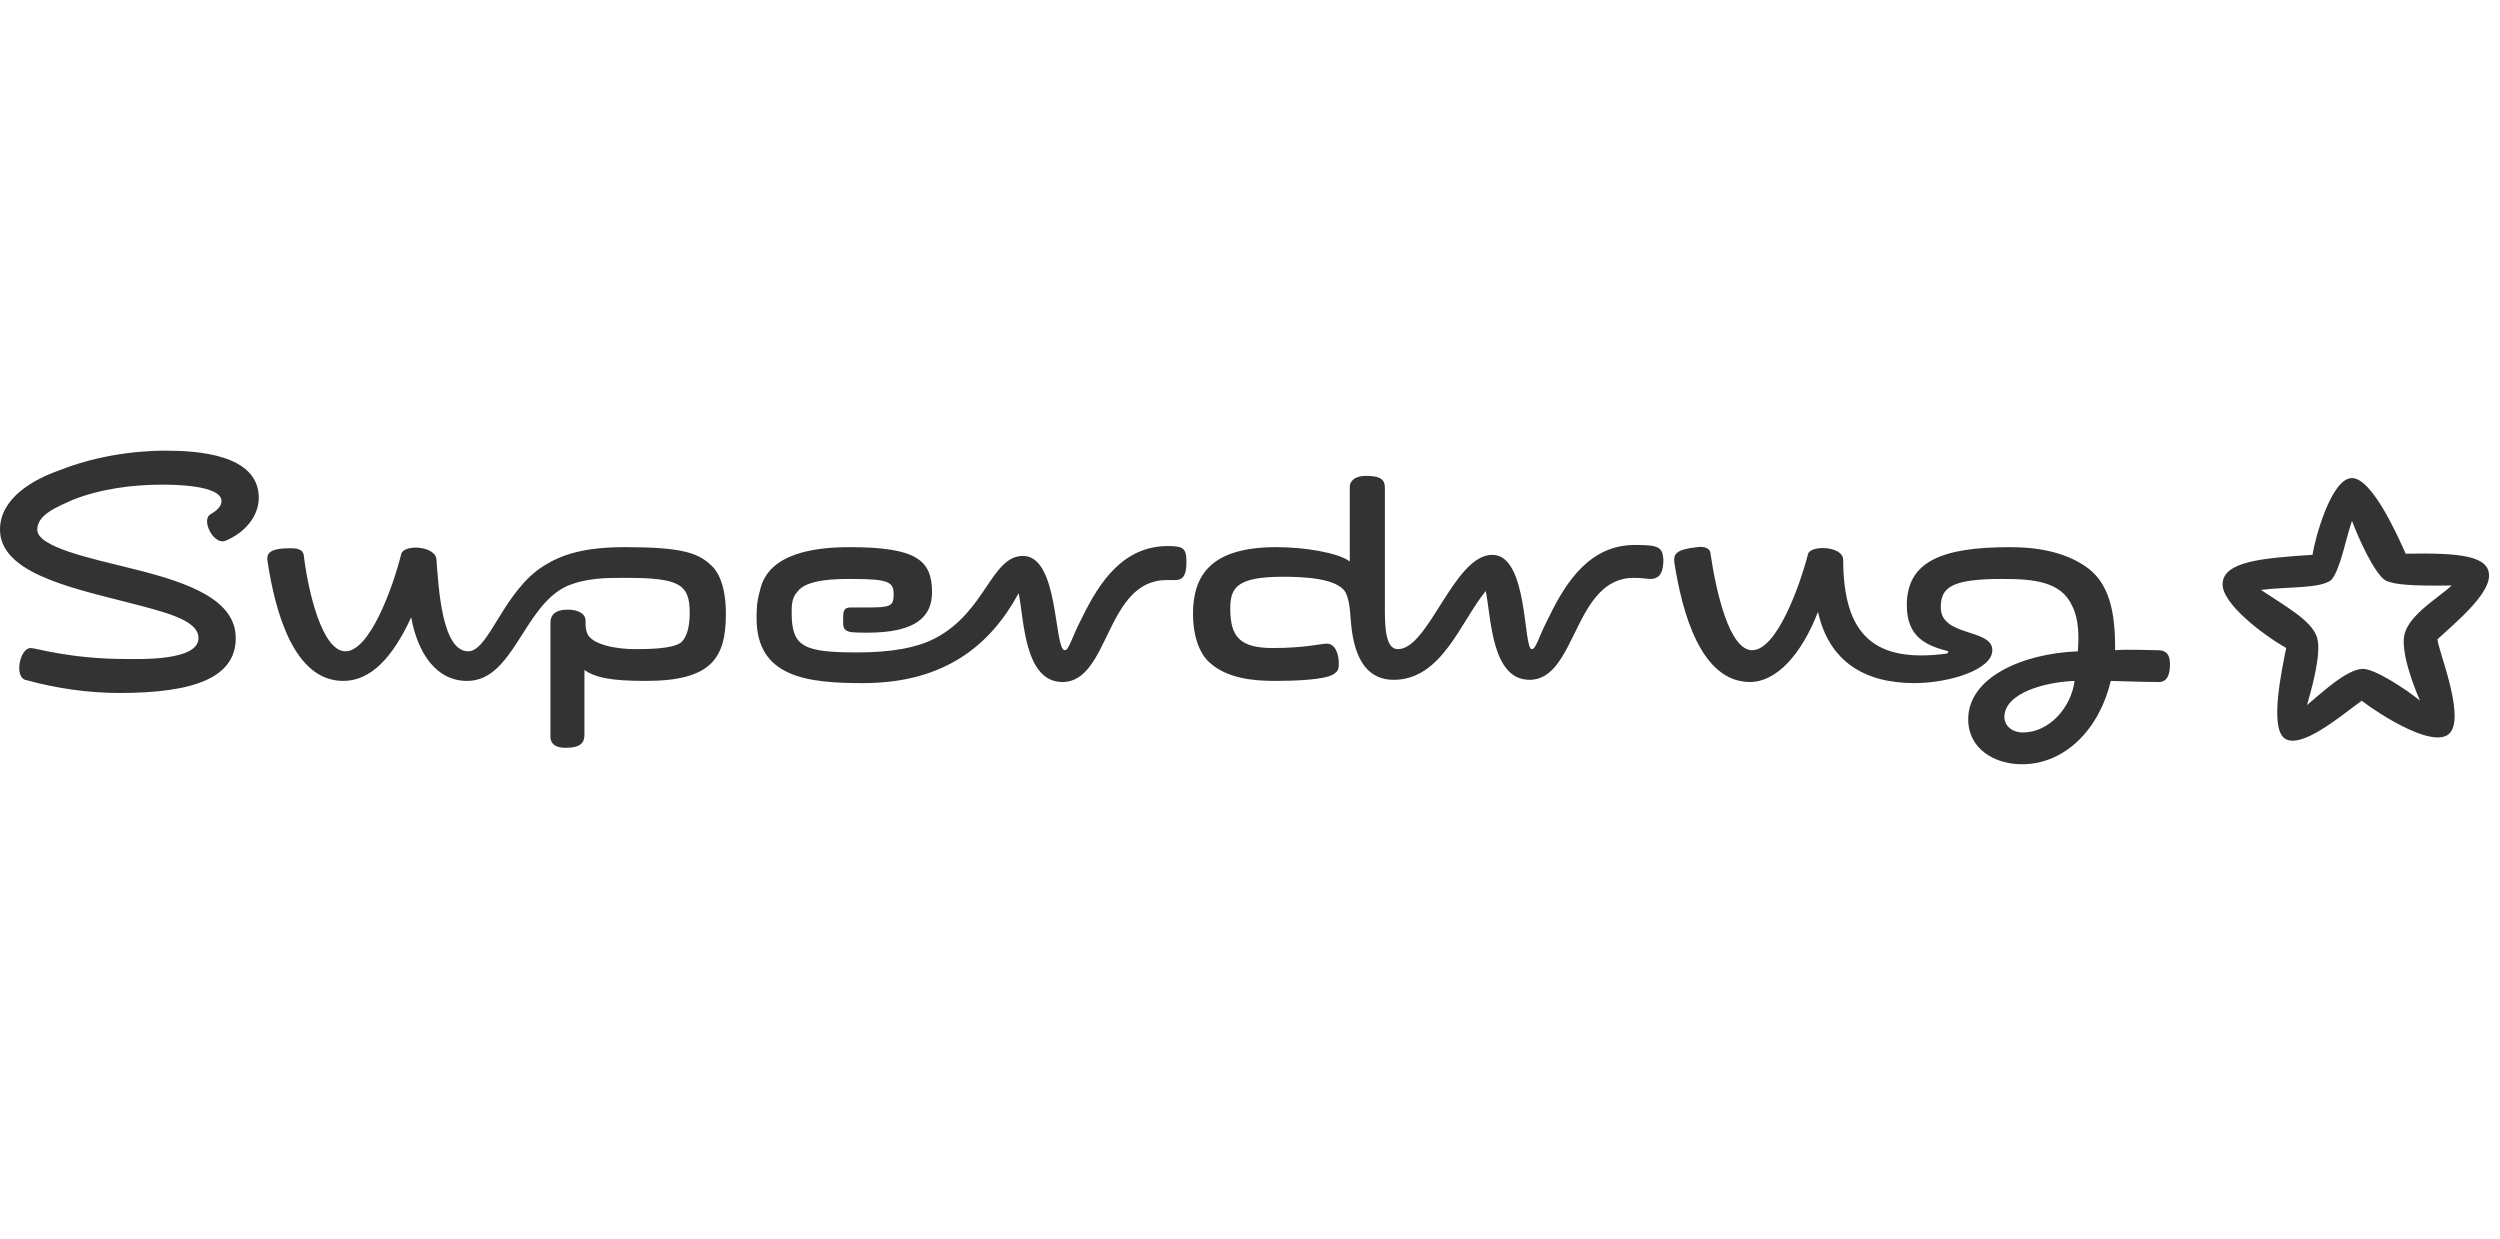 <?xml version="1.0" encoding="utf-8"?>
<!-- Generator: Adobe Illustrator 15.0.2, SVG Export Plug-In  -->
<!DOCTYPE svg PUBLIC "-//W3C//DTD SVG 1.1//EN" "http://www.w3.org/Graphics/SVG/1.1/DTD/svg11.dtd">
<svg version="1.1"
	 xmlns="http://www.w3.org/2000/svg" xmlns:xlink="http://www.w3.org/1999/xlink" xmlns:a="http://ns.adobe.com/AdobeSVGViewerExtensions/3.0/"
	 x="0px" y="0px" width="228px" height="113px" viewBox="0.1 1.1 228 113"
	 overflow="visible" enable-background="new 0.1 1.1 228 113" xml:space="preserve">
<defs>
</defs>
<path display="none" fill="#333333" d="M112.2,114.4c55.1,0,93.9-21.7,110.6-32.6c2.8-1.8,1.2-4.7-1.9-3.5
	c-42.5,17.5-70,23.9-108.7,23.9c-38.8,0-66.3-6.5-108.7-23.9C0.4,77-1.2,80,1.6,81.8C18.2,92.7,57.1,114.4,112.2,114.4"/>
<path display="none" fill="#333333" d="M190.3,34.6c0,7.4,9,9.4,13.7,10.6c2.3,0.6,6.9,1.7,7,4.7c0.2,3.2-3.5,4.9-7.1,4.9
	c-3.8,0-6.2-1.5-8.4-4.3c-0.9-1.2-2.1-1.5-3.6-1.1c-1.7,0.5-3.6,1.4-5.4,2.7c-1,0.7-1.4,1.9-0.9,3.3c2.9,7,10.8,9.2,17.5,9.2
	c10.6,0,19.9-4.6,22.2-14.1c2.2-9.3-5.3-12.7-12.1-14.7c-4.4-1.3-7.8-2.4-7.5-5.4c0.3-3.2,7.4-5.2,12.4,0.6c1.2,1.4,2.5,1.6,3.9,1.1
	c1.5-0.5,4-1.7,4.9-2.2c1.7-1,2-2.1,1-3.8c-2.5-4.6-8.7-7.5-15.7-7.5C198.9,18.5,190.3,25.4,190.3,34.6"/>
<path display="none" fill="#333333" d="M44.1,1.3c-2.8,0.2-5.2,0.4-7.4,3c-7.1,8.3-23.3,33.5-36.1,56.4c-0.9,1.7-0.2,3.1,1.7,3.1
	c2.2,0,8.4,0,9.4,0c1.6,0,2.6-0.3,3.7-2.1c1.1-1.9,3.9-6.8,6.3-11h22.4c0,0,0.2,7.7,0.3,10.5c0.1,1.5,1,2.5,3,2.5s6.9,0,8.3,0
	s2.7-0.7,2.6-2.6c-0.2-8-2.2-47.5-2.9-56.7c-0.1-2.3-1.2-3.3-3.9-3.3C49,1.1,46.1,1.2,44.1,1.3 M43.2,15.4
	c0.3,7.4,0.9,24.6,0.9,24.6H26.8c3.9-7.3,10.8-17.9,15.8-24.7C43.1,14.6,43.2,15.4,43.2,15.4"/>
<path display="none" fill="#333333" d="M158.4,64.5c-14.2,0-20.7-9.3-17.8-23c2.9-13.7,13.4-23,27.6-23s20.7,9.4,17.8,23
	C183.1,55.2,172.6,64.5,158.4,64.5 M159.3,54.9c7.9,0,11.3-6.5,13.3-13.4c2-6.9,2.7-13.4-5.2-13.4c-8,0-11.3,6.5-13.3,13.4
	C152.1,48.4,151.3,54.9,159.3,54.9z"/>
<path display="none" fill="#333333" d="M105.6,41.9c2.5-8.9,6.8-13.4,12.7-13.3c7.5,0.2,5.9,7.6,4.3,13.2
	c-2.5,8.6-6.4,13.1-12.6,12.6C103.8,53.9,104.3,46.6,105.6,41.9 M132.3,58.7c3.4-13.5,6.6-26.3,8.7-35.4c0.5-2.2-0.8-3.6-2.6-3.6
	c-1.2,0-4.8,0-6,0.1c-2,0.1-3.1,1.1-3.6,2.7c-0.1,0.4-0.2,0.8-0.5,1.8c-0.1,0.4-0.2,0.4-0.4,0.1c-0.8-1.6-4.5-5.3-10.8-5.3
	c-11.5,0-19.6,11.2-22.8,21.5c-2.1,6.5-2.3,14,0.4,18c2.5,3.7,6.3,6,12.4,6.1c5,0,9.4-1.7,11.6-4.4c0.3-0.3,0.5-0.2,0.4,0.1
	c-2.9,10.1-9.1,12.8-13.9,12.8c-3.1,0-5.5-1.3-6.6-2c-1.8-1.1-2.4-1.1-4-0.7C92.8,71,90.7,71.8,89,73c-2,1.4-1.6,2.7-0.9,3.9
	c3.8,6.2,12.7,7.8,17.9,7.8C118.9,84.5,127.9,75.7,132.3,58.7z"/>
<path display="none" fill="#333333" d="M101.2,21.7c0.8-0.7,0.3-2-1-2c-7.3,0-14.3,0-19.5,4.8c-0.1,0.1-0.3,0.1-0.2-0.2
	c0.1-0.4,0.3-1.3,0.5-2.3c0.3-1.2-0.4-2.3-1.8-2.3c-2.2,0-4.4,0-7.2,0c-1.6,0-2.5,0.6-2.9,2.4c-0.8,3.6-6.4,31.3-8,39.6
	c-0.2,1.1,0.7,2,1.7,2c0.9,0,7.9,0,8.7,0c1.6,0,2.3-0.8,2.6-2c1.3-6.6,3.1-15.4,3.7-18.5c0.9-4.5,2.7-8.1,4.5-9.5
	c1.7-1.3,4-2.2,8.8-2.4c2.1-0.1,2.9-0.7,4-2.3C97.1,26.2,98.8,24.1,101.2,21.7"/>
<path display="none" fill="#333333" d="M203.7,80.5H23.4c-1.9,0-4.4-1.1-5.7-2.6L5.3,63.7c-1.3-1.5-1.3-3.9,0-5.4l12.4-14.2
	c1.2-1.4,3.8-2.6,5.7-2.6h180.3c1.9,0,4.4,1.1,5.7,2.6l12.4,14.2c1.3,1.5,1.3,3.9,0,5.3l-12.4,14.2
	C208.1,79.3,205.5,80.5,203.7,80.5z M23.4,42.2c-1.7,0-4.1,1.1-5.2,2.4L5.8,58.7c-1.1,1.2-1.1,3.3,0,4.5l12.4,14.2
	c1.1,1.3,3.5,2.4,5.2,2.4h180.3c1.7,0,4.1-1.1,5.2-2.4l12.4-14.2c1.1-1.2,1.1-3.3,0-4.5l-12.4-14.2c-1.1-1.3-3.5-2.4-5.2-2.4
	L23.4,42.2L23.4,42.2z"/>
<path display="none" fill="#333333" d="M40.3,72.9h-5.9l2.3-10.1H25.5l-2.2,10.1h-5.9l5.6-25.2h5.9l-2.3,10.1h11.2l2.3-10.1h5.9
	L40.3,72.9z"/>
<path display="none" fill="#333333" d="M60.3,65.4l-11,0.2c-0.1,2.2,1.6,3.2,3.6,3.2c1.7,0,3.1-0.4,5-1.2l1.3,3.6
	c-2.5,1.3-4.9,2.1-7.8,2.1c-5,0-7.7-3.5-7.7-7.7c0-6.2,4.4-11.2,10.5-11.2c4.4,0,6.9,2.5,6.9,6.1C61.2,61.9,60.9,63.5,60.3,65.4z
	 M53.6,58.5c-1.7,0-3,1.4-3.5,3.2l5.5-0.1c0.2-0.4,0.2-0.8,0.2-1.1C55.8,59.4,55,58.5,53.6,58.5z"/>
<path display="none" fill="#333333" d="M74,60.4c-0.7-0.5-1.6-0.7-2.1-0.7c-1.5,0-3.1,0.6-4.4,6.8l-1.4,6.4h-5.8l4-18.1h4.4v3.4h0.1
	c1.2-2,2.1-3.8,4.7-3.8c1.1,0,2.3,0.3,3.2,1.1L74,60.4z"/>
<path display="none" fill="#333333" d="M89.9,70.6c-1.9,1.7-4.3,2.7-7.2,2.7c-2.9,0-4.9-1-6.2-2.4c-1.5-1.6-2.1-3.8-2.1-5.9
	c0-2.9,1.1-5.5,2.9-7.4c1.9-2,4.6-3.2,7.7-3.2c3,0,5.1,1,6.4,2.4c1.4,1.6,2,3.7,2,5.7C93.3,65.8,92,68.6,89.9,70.6z M86.8,59.7
	c-0.6-0.6-1.4-1-2.4-1c-1,0-2.1,0.5-2.8,1.4c-0.9,1-1.5,2.6-1.5,4.8c0,1.1,0.3,2.1,0.8,2.7c0.6,0.7,1.4,1.1,2.5,1.1
	c1,0,2-0.4,2.8-1.2c1-1,1.6-2.6,1.6-5C87.8,61.4,87.4,60.5,86.8,59.7z"/>
<path display="none" fill="#333333" d="M112.3,62l-2.4,10.9H104l2.4-10.7c0.2-0.7,0.2-1.2,0.2-1.5c0-0.8-0.5-1.4-1.4-1.4
	c-1.3,0-3.9,1-5.3,7.2l-1.5,6.3h-5.8l4-18.1h4.4v3.4h0.1c1.5-1.9,3.7-3.8,6.8-3.8c2.9,0,4.7,1.5,4.8,4.7
	C112.6,59.9,112.5,60.9,112.3,62z"/>
<path display="none" fill="#333333" d="M137,52.5H129l-1.3,5.7h7.8l-1,4.7h-7.8l-2.2,9.9h-5.9l5.5-25.2h14.5L137,52.5z"/>
<path display="none" fill="#333333" d="M151.6,70.6c-1.9,1.7-4.3,2.7-7.2,2.7c-2.9,0-4.9-1-6.2-2.4c-1.5-1.6-2.1-3.8-2.1-5.9
	c0-2.9,1.1-5.5,2.9-7.4c1.9-2,4.6-3.2,7.7-3.2c3,0,5.1,1,6.4,2.4c1.4,1.6,2,3.7,2,5.7C155,65.8,153.7,68.6,151.6,70.6z M148.5,59.7
	c-0.6-0.6-1.4-1-2.4-1c-1,0-2.1,0.5-2.8,1.4c-0.9,1-1.5,2.6-1.5,4.8c0,1.1,0.3,2.1,0.8,2.7c0.6,0.7,1.4,1.1,2.5,1.1
	c1,0,2-0.4,2.8-1.2c1-1,1.6-2.6,1.6-5C149.4,61.4,149.1,60.5,148.5,59.7z"/>
<path display="none" fill="#333333" d="M171.3,70.6c-1.9,1.7-4.3,2.7-7.2,2.7c-2.9,0-4.9-1-6.3-2.4c-1.5-1.6-2.1-3.8-2.1-5.9
	c0-2.9,1.1-5.5,2.9-7.4c1.9-2,4.6-3.2,7.7-3.2c3,0,5.1,1,6.4,2.4c1.4,1.6,2,3.7,2,5.7C174.8,65.8,173.5,68.6,171.3,70.6z
	 M168.2,59.7c-0.6-0.6-1.4-1-2.4-1c-1,0-2.1,0.5-2.8,1.4c-0.9,1-1.5,2.6-1.5,4.8c0,1.1,0.3,2.1,0.8,2.7c0.6,0.7,1.4,1.1,2.5,1.1
	c1,0,2-0.4,2.8-1.2c1-1,1.6-2.6,1.6-5C169.2,61.4,168.9,60.5,168.2,59.7z"/>
<path display="none" fill="#333333" d="M192.2,71.7c-2.3,1-4.6,1.6-7.2,1.6c-6.4,0-9.2-3.8-9.2-8.3c0-7.4,5.9-10.5,10.9-10.5
	c1.5,0,2.4,0.2,3.4,0.5l2-9h5.9L192.2,71.7z M187.2,58.8c-2.6,0-5.7,1.7-5.7,5.6c0,2.6,1.7,4.3,3.7,4.3c0.7,0,1.3-0.1,1.9-0.3
	l2.1-9.2C188.7,59,188.1,58.8,187.2,58.8z"/>
<path display="none" fill="#333333" d="M208.6,60c-1.4-0.6-3.4-1.2-4.6-1.2c-1,0-1.9,0.2-1.9,1.2c0,2,6.3,2.5,6.3,7.7
	c0,3.5-3.3,5.5-7.5,5.5c-2.5,0-5-0.6-7.2-1.9l1.8-4.1c1.5,0.9,3.4,1.7,4.9,1.7c1.1,0,2.2-0.3,2.2-1.2c0-2-6.3-2.4-6.3-7.8
	c0-3,2.3-5.6,7.4-5.6c1.4,0,3.5,0.2,5.7,1.1L208.6,60z"/>
<path display="none" fill="#333333" d="M203.7,83.7H23.4c-2.8,0-6.3-1.6-8.1-3.7L2.8,65.8c-2.4-2.7-2.4-7,0-9.7L15.3,42
	c1.9-2.1,5.3-3.7,8.1-3.7h180.3c2.8,0,6.2,1.6,8.1,3.7l12.4,14.2c2.4,2.7,2.4,6.9,0,9.7l-12.4,14.2
	C209.9,82.2,206.5,83.7,203.7,83.7z M23.4,38.9c-2.6,0-5.9,1.5-7.7,3.5L3.3,56.6c-2.1,2.5-2.1,6.3,0,8.8l12.4,14.2
	c1.7,2,5,3.4,7.7,3.4h180.3c2.6,0,5.9-1.5,7.7-3.5l12.4-14.2c2.1-2.5,2.1-6.3,0-8.8l-12.4-14.2c-1.7-2-5-3.5-7.7-3.5L23.4,38.9
	L23.4,38.9z"/>
<rect x="2" y="67.7" display="none" fill="#333333" width="224" height="2.3"/>
<path display="none" fill="#333333" d="M13.9,61.4l1.5-5.3c0,0-1.5,1.3-4,1.3c0,0-3.8,0.2-3.8-3.4c0,0-0.4-2.8,3.3-2.8
	c0,0,2.5-0.1,3.6,1.3l-0.4-5c0,0-1.5-0.7-4-0.7c0,0-8.1-0.4-8.1,7.3c0,0,0.1,8,8.4,8C10.4,61.9,12.3,62,13.9,61.4"/>
<path display="none" fill="#333333" d="M20.5,57.7c0,1.1,1.2,0.9,1.2,0.9c1.7,0,1.3-2.5,1.3-2.5C20.1,56.1,20.5,57.7,20.5,57.7
	 M16.6,53.6l0.9-4.2c0,0,0.7-0.5,4.6-0.5c0,0,5.6-0.2,5.6,3.5v9.2h-4.5L23,60.6c0,0-0.9,1.4-3.3,1.4c0,0-4.2,0-4.2-3.8
	c0,0-0.9-4.4,7.3-4.4c0,0,0.3-1.5-2-1.5C20.9,52.3,18.1,52,16.6,53.6"/>
<path display="none" fill="#333333" d="M37.1,53.4v-4.5c0,0-3.6-0.3-3.6,1.7v-1.3h-5v12.2h5v-5.8C33.4,55.7,33.2,52.6,37.1,53.4"/>
<path display="none" fill="#333333" d="M56.3,55.7v5.8h-5v-16h5v5.1c0-2.1,4-1.7,4-1.7c3.7,0,3.6,3.6,3.6,3.6v9.1h-5v-5.8
	c0,0,0.3-2.6-1.3-2.6C57.7,53.2,56.3,52.9,56.3,55.7"/>
<path display="none" fill="#333333" d="M83,55.7v5.8h-4.9V48.9h5v1.7c0-2.1,4-1.7,4-1.7c3.7,0,3.6,3.6,3.6,3.6v9.1h-5v-5.8
	c0,0,0.3-2.6-1.3-2.6C84.4,53.2,83,52.9,83,55.7"/>
<path display="none" fill="#333333" d="M42.8,53.6v3.2c0,0,0.3,0.6,1.2,0.6c0,0,2-0.1,2-2.1c0,0,0.3-2.1-2.1-2.1
	C42.9,53.2,42.8,53.6,42.8,53.6 M50.6,55.3c0,6.7-4.9,6.6-4.9,6.6c-2.2,0-2.8-1.1-2.8-1.1v3.8h-5V49.4h5v1.3c0-2.1,2.9-1.7,2.9-1.7
	C50.8,48.9,50.6,55.3,50.6,55.3"/>
<path display="none" fill="#333333" d="M70.9,57.7c1.1,0,1.9-1,1.9-2.2s-0.9-2.2-1.9-2.2c-1.1,0-1.9,1-1.9,2.2S70,57.7,70.9,57.7
	 M64.3,55.4c0-3.6,3-6.5,6.6-6.5s6.6,2.9,6.6,6.5s-3,6.5-6.6,6.5S64.3,59,64.3,55.4"/>
<path display="none" fill="#333333" d="M97.3,53.6c1.3-1.3-0.7-1.3-0.7-1.3c-1.5,0-1,1.7-1,1.7C96.8,54.1,97.3,53.6,97.3,53.6
	 M103.4,54.5l-7.3,2.2c0,0,0,1.3,2.5,1.3c0,0,3.1,0.1,4.8-1.7L102,61c0,0-1.2,0.9-4.2,0.9c0,0-7,0.1-7-6.5c0,0,0.1-6.5,6.2-6.5
	C97,48.9,103.4,48.4,103.4,54.5"/>
<path display="none" fill="#333333" d="M134.4,57.6c0,1.1,1.2,0.9,1.2,0.9c1.7,0,1.3-2.5,1.3-2.5C134.1,56,134.4,57.6,134.4,57.6
	 M130.6,53.5l0.9-4.2c0,0,0.7-0.5,4.6-0.5c0,0,5.6-0.2,5.6,3.5v9.2H137l-0.1-1.1c0,0-0.9,1.4-3.3,1.4c0,0-4.2,0-4.2-3.8
	c0,0-0.9-4.4,7.3-4.4c0,0,0.3-1.5-2-1.5C134.9,52.2,132.2,51.9,130.6,53.5"/>
<path display="none" fill="#333333" d="M151.4,53.4v-4.5c0,0-4-0.3-4,1.7v-1.3h-5v12.2h5v-5.8C147.4,55.7,147.2,52.5,151.4,53.4"/>
<path display="none" fill="#333333" d="M169.3,55.7v5.8h-5v-16h5v5.1c0-2.1,4-1.7,4-1.7c3.7,0,3.6,3.6,3.6,3.6v9.1h-4.9v-5.8
	c0,0,0.3-2.6-1.3-2.6C170.7,53.1,169.3,52.8,169.3,55.7"/>
<path display="none" fill="#333333" d="M198.6,55v-5.8h5v12.4h-5v-1.5c0,2.1-4,1.7-4,1.7c-3.7,0-3.6-3.6-3.6-3.6v-9.1h5V55
	c0,0-0.3,2.6,1.3,2.6C197.2,57.7,198.6,57.9,198.6,55"/>
<path display="none" fill="#333333" d="M184,57.6c1,0,1.9-1,1.9-2.2c0-1.3-0.9-2.3-1.9-2.3c-1.1,0-1.9,1-1.9,2.3
	C182.1,56.6,183,57.6,184,57.6 M177.3,55.3c0-3.6,3-6.5,6.6-6.5c3.6,0,6.6,2.9,6.6,6.5c0,3.6-3,6.5-6.6,6.5
	C180.3,61.8,177.3,58.9,177.3,55.3"/>
<path display="none" fill="#333333" d="M220.2,53.6c1.3-1.3-0.7-1.3-0.7-1.3c-1.5,0-1,1.7-1,1.7C219.6,54,220.2,53.6,220.2,53.6
	 M226.2,54.4l-7.3,2.3c0,0,0,1.3,2.5,1.3c0,0,3.1,0.1,4.8-1.7l-1.4,4.7c0,0-1.2,0.9-4.2,0.9c0,0-7,0.1-7-6.5c0,0,0.1-6.5,6.1-6.5
	C219.8,48.8,226.2,48.3,226.2,54.4"/>
<path display="none" fill="#333333" d="M157.8,53.6c1.3-1.3-0.7-1.3-0.7-1.3c-1.5,0-1,1.7-1,1.7C157.3,54,157.8,53.6,157.8,53.6
	 M163.9,54.4l-7.3,2.3c0,0,0,1.3,2.5,1.3c0,0,3.1,0.1,4.8-1.7l-1.4,4.7c0,0-1.2,0.9-4.2,0.9c0,0-7,0.1-7-6.5c0,0,0.1-6.5,6.1-6.5
	C157.5,48.8,163.9,48.3,163.9,54.4"/>
<path display="none" fill="#333333" d="M203.9,56.9l0.8,4.3c0,0,0.2,0.5,3.4,0.5c0,0,5.4-0.1,5.4-4.3c0,0,0.3-2.3-3.2-3.7
	c0,0-0.8-0.2-0.8-0.9c0,0-0.2-0.5,0.8-0.5c0,0,1.8,0,2.7,0.6l-0.9-3.8c0,0-0.6-0.3-2.6-0.3c0,0-5.6-0.5-5.6,3.8c0,0-0.5,2.6,3.3,4.2
	c0,0,0.6,0,0.6,0.8c0,0-0.1,0.5-0.6,0.5C207.3,58.1,205.7,58,203.9,56.9"/>
<polygon display="none" fill="#333333" points="118.9,54.2 116.5,61.6 111.4,61.6 106.2,47.5 111.8,47.5 114.1,54.9 116.3,47.5 
	121.6,47.5 123.8,54.9 126,47.5 131.6,47.5 126.5,61.6 121.4,61.6 "/>
<path display="none" fill="#333333" d="M136.8,56.8c6.9-5.9,11.3-14.7,11.3-24.5c0-17.9-14.5-32.3-32.2-32.3
	C98.1,0,83.5,14.5,83.5,32.3c0,9.8,4.4,18.6,11.4,24.6c-7,5.9-11.4,14.7-11.4,24.5c0,17.9,14.5,32.3,32.3,32.3
	c17.9,0,32.3-14.5,32.3-32.3C148.1,71.6,143.7,62.8,136.8,56.8z M105.9,41.5c0-1,0.6-2,1.5-2.4c-0.9-0.4-1.5-1.3-1.5-2.4
	c0-1,0.5-1.8,1.3-2.3c-0.8-0.5-1.3-1.3-1.3-2.3c0-0.8,0.3-1.4,0.9-2c-0.5-0.5-0.9-1.2-0.9-2c0-1,0.6-2,1.5-2.4
	c-0.9-0.4-1.5-1.3-1.5-2.4c0-0.9,0.5-1.7,1.2-2.2c-0.7-0.5-1.2-1.2-1.2-2.2c0-1.4,1.2-2.6,2.6-2.6c1,0,2,0.6,2.4,1.5
	c0.4-0.9,1.3-1.5,2.4-1.5c1,0,1.8,0.5,2.2,1.2c0.5-0.8,1.3-1.2,2.2-1.2c1,0,1.9,0.6,2.3,1.4c0.5-0.9,1.3-1.4,2.3-1.4
	c1.4,0,2.6,1.2,2.6,2.6c0,1.4-1.2,2.6-2.6,2.6c-1,0-1.9-0.6-2.3-1.4c-0.5,0.9-1.3,1.4-2.3,1.4c-1,0-1.8-0.5-2.2-1.2
	c-0.5,0.8-1.3,1.2-2.2,1.2c-1,0-2-0.6-2.4-1.5c-0.2,0.5-0.5,0.9-1,1.1c0.7,0.5,1.2,1.2,1.2,2.2c0,1-0.6,2-1.5,2.4
	c0.9,0.4,1.5,1.3,1.5,2.4c0,0.8-0.3,1.4-0.9,2c0.3,0.3,0.5,0.5,0.7,0.9c0.4-0.9,1.3-1.5,2.4-1.5c1,0,1.8,0.5,2.2,1.2
	c0.5-0.8,1.3-1.2,2.2-1.2c1,0,1.9,0.6,2.3,1.4c0.5-0.9,1.3-1.4,2.3-1.4c1.4,0,2.6,1.2,2.6,2.6c0,1.4-1.2,2.6-2.6,2.6
	c-1,0-1.9-0.6-2.3-1.4c-0.5,0.9-1.3,1.4-2.3,1.4c-1,0-1.8-0.5-2.2-1.2c-0.5,0.8-1.3,1.2-2.2,1.2c-1,0-2-0.6-2.4-1.5
	c-0.3,0.5-0.6,0.9-1.1,1.2c0.8,0.5,1.3,1.3,1.3,2.3c0,1-0.6,2-1.5,2.4c0.9,0.4,1.5,1.3,1.5,2.4c0,0.8-0.3,1.4-0.9,1.9
	c0.3,0.2,0.5,0.5,0.6,0.8c0.4-0.9,1.3-1.5,2.4-1.5c1,0,1.8,0.5,2.2,1.2c0.5-0.8,1.3-1.2,2.2-1.2c1,0,1.9,0.6,2.3,1.4
	c0.5-0.9,1.3-1.4,2.3-1.4c1.4,0,2.6,1.2,2.6,2.6c0,1.4-1.2,2.6-2.6,2.6c-1,0-1.9-0.6-2.3-1.4c-0.5,0.9-1.3,1.4-2.3,1.4
	s-1.8-0.5-2.2-1.2c-0.5,0.8-1.3,1.2-2.2,1.2c-1,0-2-0.6-2.4-1.5c-0.4,0.9-1.3,1.5-2.4,1.5c-1.4,0-2.6-1.2-2.6-2.6
	c0-0.8,0.3-1.4,0.9-1.9C106.2,43,105.9,42.3,105.9,41.5z M111.1,72.9c0,1-0.6,2-1.5,2.4c0.9,0.4,1.5,1.3,1.5,2.4
	c0,0.8-0.3,1.4-0.9,2c0.3,0.3,0.5,0.5,0.7,0.9c0.4-0.9,1.3-1.5,2.4-1.5c1,0,1.8,0.5,2.2,1.2c0.5-0.8,1.3-1.2,2.2-1.2
	c1,0,1.9,0.6,2.3,1.4c0.5-0.9,1.3-1.4,2.3-1.4c1.4,0,2.6,1.2,2.6,2.6c0,1.4-1.2,2.6-2.6,2.6c-1,0-1.9-0.6-2.3-1.4
	c-0.5,0.8-1.3,1.4-2.3,1.4c-1,0-1.8-0.5-2.2-1.2c-0.5,0.8-1.3,1.2-2.2,1.2c-1,0-2-0.6-2.4-1.5c-0.3,0.5-0.6,0.9-1.1,1.2
	c0.8,0.5,1.3,1.3,1.3,2.3c0,1-0.6,2-1.5,2.4c0.9,0.4,1.5,1.3,1.5,2.4c0,0.8-0.3,1.4-0.9,1.9c0.3,0.2,0.5,0.5,0.6,0.8
	c0.4-0.9,1.3-1.5,2.4-1.5c1,0,1.8,0.5,2.2,1.2c0.5-0.8,1.3-1.2,2.2-1.2c1,0,1.9,0.6,2.3,1.4c0.5-0.8,1.3-1.4,2.3-1.4
	c1.4,0,2.6,1.2,2.6,2.6c0,1.4-1.2,2.6-2.6,2.6c-1,0-1.9-0.6-2.3-1.4c-0.5,0.8-1.3,1.4-2.3,1.4c-1,0-1.8-0.5-2.2-1.2
	c-0.5,0.8-1.3,1.2-2.2,1.2c-1,0-2-0.6-2.4-1.5c-0.4,0.9-1.3,1.5-2.4,1.5c-1.4,0-2.6-1.2-2.6-2.6c0-0.8,0.3-1.4,0.9-1.9
	c-0.5-0.5-0.9-1.2-0.9-1.9c0-1,0.6-2,1.5-2.4c-0.9-0.4-1.5-1.3-1.5-2.4c0-1,0.5-1.8,1.3-2.3c-0.8-0.5-1.3-1.3-1.3-2.3
	c0-0.8,0.3-1.4,0.9-2c-0.5-0.5-0.9-1.2-0.9-2c0-1,0.6-2,1.5-2.4c-0.9-0.4-1.5-1.3-1.5-2.4c0-0.9,0.5-1.7,1.2-2.2
	c-0.7-0.5-1.2-1.2-1.2-2.2c0-1.4,1.2-2.6,2.6-2.6c1,0,2,0.6,2.4,1.5c0.4-0.9,1.3-1.5,2.4-1.5c1,0,1.8,0.5,2.2,1.2
	c0.5-0.8,1.3-1.2,2.2-1.2c1,0,1.9,0.6,2.3,1.4c0.5-0.9,1.3-1.4,2.3-1.4c1.4,0,2.6,1.2,2.6,2.6c0,1.4-1.2,2.6-2.6,2.6
	c-1,0-1.9-0.6-2.3-1.4c-0.5,0.8-1.3,1.4-2.3,1.4c-1,0-1.8-0.5-2.2-1.2c-0.5,0.8-1.3,1.2-2.2,1.2c-1,0-2-0.6-2.4-1.5
	c-0.2,0.5-0.5,0.9-1,1.1C110.6,71.1,111.1,71.9,111.1,72.9z"/>
<path display="none" fill="#333333" d="M132.4,57.5v-6.2c0-0.4,0.2-0.5,0.6-0.5c2,0,3,1.1,3,3.2c0,2.2-1.1,3.5-3,3.5
	C132.9,57.5,132.7,57.5,132.4,57.5 M132.4,59c0.1,0,0.3,0,0.3,0c2.4,0,3.8,1.3,3.8,4c0,2.2-0.9,3.4-2.4,3.4c-1.3,0-1.7-0.9-1.7-2.8
	V59z M126.7,68.3h8.5c3.2,0,5.3-2.3,5.3-5.1c0-2.4-1.5-4.1-4.5-5c2.4-0.7,3.6-2.4,3.6-4.5c0-2.8-1.9-4.3-5.5-4.3h-7.5v1.5
	c1.5,0.2,1.8,0.7,1.8,2.2v11.4c0,1.5-0.3,2-1.8,2.2V68.3z"/>
<path display="none" fill="#333333" d="M140.2,68.3h4.4v-1.5h-0.1c-0.9,0-1.3-0.5-1.3-1.4c0-0.3,0.1-0.7,0.1-1.1l0.6-2.6h4.8
	l0.7,2.8c0.1,0.5,0.2,0.8,0.2,1.1c0,0.7-0.5,1.1-1.4,1.2v1.5h6.7v-1.5c-0.7-0.1-1.1-0.8-1.5-2L149,49.5h-3.9
	c0.3,0.4,0.5,0.7,0.5,1.1c0,0.1-0.1,0.3-0.1,0.5l-3.7,13.3c-0.4,1.3-0.7,2.1-1.6,2.4L140.2,68.3 M144.5,60l1.9-6.8l1.9,6.8H144.5z"
	/>
<path display="none" fill="#333333" d="M160.3,58.1v-6.4c0-0.4,0.2-0.5,0.6-0.5c2,0,2.9,1.1,2.9,3.4c0,2.4-1,3.6-2.8,3.6
	C160.7,58.1,160.5,58.1,160.3,58.1 M160.3,64.4v-4.6h0.7l4,8.1c0.1,0.3,0.3,0.3,0.7,0.3h4v-1.5c-0.9-0.3-1.5-1.1-2.2-2.3l-2.9-5.5
	c2.1-0.6,3.2-2.2,3.2-4.5c0-1.6-0.6-2.8-1.7-3.8c-1.3-1.1-2.8-1.3-4.6-1.3h-6.4v1.5c1.5,0.2,1.7,0.7,1.7,2.2v11.2
	c0,1.6-0.1,2.1-1.7,2.3v1.5h7.1v-1.5C160.4,66.5,160.3,66,160.3,64.4z"/>
<path display="none" fill="#333333" d="M174.6,58.1v-6.4c0-0.4,0.2-0.5,0.6-0.5c2,0,2.9,1.1,2.9,3.4c0,2.4-1,3.6-2.8,3.6
	C175,58.1,174.8,58.1,174.6,58.1 M174.6,64.4v-4.6h0.7l4,8.1c0.1,0.3,0.3,0.3,0.7,0.3h4v-1.5c-0.9-0.3-1.5-1.1-2.2-2.3l-2.9-5.5
	c2.1-0.6,3.2-2.2,3.2-4.5c0-1.6-0.6-2.8-1.7-3.8c-1.3-1.1-2.8-1.3-4.6-1.3h-6.4v1.5c1.5,0.2,1.7,0.7,1.7,2.2v11.2
	c0,1.6-0.1,2.1-1.7,2.3v1.5h7.1v-1.5C174.8,66.5,174.6,66,174.6,64.4z"/>
<path display="none" fill="#333333" d="M183.6,68.3h13l0.9-5h-1.3c-1.1,2.1-2.8,3.2-4.8,3.2c-1.5,0-2.1-0.5-2.1-2.3v-5.2h1.7
	c1.5,0,2.2,0.9,2.4,2.4h1.3v-6.3h-1.3c-0.2,1.5-0.9,2.2-2.4,2.2h-1.7v-5.2c0-1.1,0.1-1.3,2.1-1.3c1.9,0,3,0.7,3.6,2.4h1.3v-3.9
	h-12.6v1.5c1.5,0.2,1.8,0.7,1.8,2.2v11.4c0,1.5-0.3,2-1.8,2.2L183.6,68.3"/>
<path display="none" fill="#333333" d="M206.2,63.4V51.1h1.3c1.9,0,2.7,0.9,3.1,3.4h1.1l-0.4-5.2h-13.8l-0.4,5.1h1.1
	c0.6-2.4,1.3-3.4,3-3.4h1.4v12.3c0,0.3,0,0.6,0,0.9c0,0.7,0,1.3-0.2,1.7c-0.3,0.6-0.9,0.9-1.9,0.9c-0.1,0-0.1,0-0.1,0v1.4h7.9v-1.4
	c-0.1,0-0.1,0-0.1,0c-1,0-1.6-0.3-1.9-0.9c-0.1-0.3-0.2-0.9-0.2-1.7C206.2,64,206.2,63.8,206.2,63.4"/>
<path display="none" fill="#333333" d="M222.5,66.6V51.5h1.5c2.1,0,3,1.1,3.6,4.2h1.3l-0.4-6.2h-15.6l-0.5,6.3h1.3
	c0.7-3,1.5-4.2,3.4-4.2h1.6v15.1c0,0.4,0,0.7,0,1.1c0,0.9,0,1.6-0.2,2c-0.3,0.7-1.1,1.1-2.1,1.1c-0.1,0-0.1,0-0.1,0v1.7h8.9v-1.7
	c-0.1,0-0.1,0-0.1,0c-1.1,0-1.9-0.3-2.1-1.1c-0.2-0.4-0.2-1.1-0.2-2C222.5,67.3,222.5,67,222.5,66.6"/>
<path display="none" fill="#333333" d="M118.7,71.1c-0.5,0.5-0.8,0.7-1.7,1.4h97.8v-1.4H118.7"/>
<path display="none" fill="#333333" d="M21,58.7c0-5.1,1.3-7.6,3.8-7.6c2.4,0,3.8,3,3.8,8.6c0,5.1-1.2,7.7-3.7,7.7
	C22.4,67.3,21,64.4,21,58.7 M24.5,69c2.6,0,4.6-1.2,6.3-3.5c1.1-1.7,1.8-4,1.8-6.5c0-2.8-0.8-5.2-2.3-6.9c-1.5-1.7-3.3-2.6-5.4-2.6
	c-2.4,0-4.5,1.1-6,3.2c-1.3,1.8-2.1,4.1-2.1,6.7c0,2.7,0.7,5,2,6.7C20.4,68,22.3,69,24.5,69z"/>
<path display="none" fill="#333333" d="M39.2,49.8H32v1.5c1.5,0.2,1.7,0.7,1.7,2.2v11.4c0,1.5-0.3,2-1.7,2.2v1.5h11.4l0.9-5.4h-1.2
	c-1.5,3-1.7,3.9-3.5,4c-2.2,0-2.1-0.7-2.1-3.2V53.5c0-1.5,0.2-2,1.7-2.2V49.8"/>
<path display="none" fill="#333333" d="M56,68.7h4.4v-1.5h-0.1c-0.9,0-1.3-0.5-1.3-1.4c0-0.3,0.1-0.7,0.1-1.1l0.6-2.6h4.8l0.7,2.8
	c0.1,0.5,0.2,0.8,0.2,1.1c0,0.7-0.5,1.1-1.4,1.2v1.5h6.7v-1.5c-0.7-0.1-1.2-0.8-1.5-2l-4.4-15.2H61c0.3,0.4,0.5,0.7,0.5,1.1
	c0,0.1-0.1,0.3-0.1,0.5l-3.7,13.3c-0.4,1.3-0.7,2.1-1.6,2.4L56,68.7 M60.3,60.4l1.9-6.8l1.9,6.8H60.3z"/>
<path display="none" fill="#333333" d="M70.6,68.7h5.2v-1.5c-1.8-0.3-2.1-1.1-2.1-3.3v-8.6l8.9,13.9h1.5C84,68.1,84,67.1,84,66V54.1
	c0-1.7,0.4-2.4,1.7-2.6v-1.7h-4.9v1.5c1.3,0.3,1.8,1.1,1.8,2.6v7.8l-7.3-11.5c-0.3-0.5-0.4-0.5-0.7-0.5h-0.1h-3.8v1.5h0.1
	c0.6,0,1.1,0.5,1.7,1.5v10.9c0,2.2-0.1,3.1-1.8,3.3L70.6,68.7"/>
<path display="none" fill="#333333" d="M90.1,63.9V52.6c0-0.9,0.3-1.3,1-1.3c3.3,0,5.4,3,5.4,8.3c0,4.6-1.7,7.3-4.3,7.3
	C90.4,67,90.1,66.2,90.1,63.9 M85.1,68.7h6.6c2.4,0,4.2-0.5,5.7-2.1c1.7-1.8,2.6-4.5,2.6-7.4c0-5.7-3.2-9.3-8.5-9.3h-6.4v1.5
	c1.3,0.2,1.6,0.7,1.6,2.2v11.4c0,1.5-0.2,2-1.6,2.2V68.7z"/>
<path display="none" fill="#333333" d="M0,72.5h7.7v-1.9c-1.6-0.2-1.9-0.8-1.9-2.6v-6.2h6.1v6.2c0,1.9-0.3,2.4-1.9,2.6v1.9h7.7v-1.9
	c-1.6-0.2-1.9-0.8-1.9-2.6V54c0-1.9,0.3-2.4,1.9-2.6v-1.9h-7.7v1.9c1.6,0.2,1.9,0.8,1.9,2.6v5.4H5.8V54c0-1.9,0.3-2.4,1.9-2.6v-1.9
	H0v1.9c1.6,0.2,1.9,0.8,1.9,2.6v14c0,1.9-0.3,2.4-1.9,2.6V72.5"/>
<path display="none" fill="#333333" d="M51.2,49.8h-7.3v1.5c1.5,0.2,1.7,0.7,1.7,2.2v11.4c0,1.5-0.3,2-1.7,2.2v1.5h11.4l0.9-5.4H55
	c-1.5,3-1.7,3.9-3.5,4c-2.2,0-2.1-0.7-2.1-3.2V53.5c0-1.5,0.2-2,1.7-2.2V49.8"/>
<path display="none" fill="#333333" d="M104.5,71.1H18.7v1.4h87.5C105.5,72,105,71.6,104.5,71.1"/>
<path display="none" fill="#333333" d="M116.1,50.7c0.1,0.3,0.3,0.6,0.3,1c0.1,0.4,0,0.9-0.1,1.3c-0.3,0.4-0.5,0.7-0.9,1.1
	c-0.4,0.3-1.1,0.5-1.5,0.5c-0.3,0-0.5-0.1-0.7-0.3c-0.2-0.1-0.3-0.3-0.4-0.5c0-0.5,0.3-0.6,0.6-0.7c0.3-0.1,0.7-0.1,1-0.4
	c0.1-0.1,0.3-0.3,0.3-0.5c0.1-0.2,0.1-0.3,0-0.5c-0.2-0.4-0.5-0.7-0.9-0.9c-0.4-0.2-0.8-0.3-1.3-0.3c-0.6,0.1-1.2,0.4-1.7,0.8
	c-0.5,0.4-0.9,0.9-1.1,1.5c-0.2,0.7-0.4,1.5-0.3,2.2c0.1,0.8,0.3,1.5,0.9,2c0.3,0.3,0.7,0.2,1.2,0.3c0.4,0,0.9,0.1,1.1,0.4
	c0.1,0.1,0.3,0.3,0.3,0.4c0.1,0.1,0.1,0.3,0,0.5c-0.1,0.3-0.5,0.7-0.8,0.9c-0.3,0.2-0.7,0.4-1,0.3c-0.2-0.1-0.5-0.1-0.8-0.1
	c-0.3,0-0.5,0.1-0.7,0.1c-1,0.7-1.7,1.7-2,2.8c-0.3,1.1-0.3,2.3,0,3.5c0.3,1.1,1.1,2.2,2,2.9c1,0.7,2.1,1.3,3.3,1.4
	c0.7,0.1,1.4,0,2-0.2c0.6-0.2,1.2-0.5,1.7-1c0.5-0.5,0.9-1.2,1.1-1.9c0.2-0.7,0.3-1.4,0.2-2.2c0-0.3-0.5-1.1-0.8-1.5
	c-0.3-0.4-0.8-0.8-1.3-1c-0.3-0.1-0.7-0.1-1.1-0.1c-0.4,0.1-0.7,0.2-1,0.3c-0.1,0.1-0.2,0.2-0.3,0.3c-0.1,0.1-0.1,0.3,0,0.4
	c0.2,0.1,0.3,0.3,0.5,0.4c0.1,0.1,0.3,0.3,0.4,0.5c0.1,0.3,0,0.5-0.1,0.7c-0.1,0.2-0.3,0.3-0.4,0.5c-0.3,0.2-0.6,0.3-0.9,0.3
	c-0.3,0.1-0.6,0-0.9-0.3c-0.4-0.3-0.7-0.7-0.9-1.2c-0.2-0.5-0.2-0.9-0.1-1.5c0.5-1.9,1.9-2.8,3.4-3.4c1.5-0.6,3.3-0.9,4.7-1.7
	c0.1-0.1,0.5-0.3,0.7-0.5c0.2-0.2,0.3-0.4,0.3-0.7c-0.2-0.2-0.5-0.3-0.8-0.5c-0.4-0.2-0.5-0.3-0.7-0.6c-0.1-0.1-0.1-0.3-0.1-0.5
	c0-0.2,0.1-0.5,0.1-0.6c0.1-0.3,0.3-0.5,0.6-0.7c0.3-0.2,0.6-0.3,1-0.3c0.3-0.1,0.7,0.1,0.9,0.3c0.3,0.2,0.5,0.5,0.7,0.7
	c0.5,0.6,0.6,1.3,0.5,2c-0.1,0.7-0.5,1.5-0.8,2.1c-0.4,0.7-1,1.2-1.6,1.7c-0.7,0.5-1.3,0.8-2,1.1c-0.3,0.3-0.1,0.6,0.1,0.8
	c0.3,0.2,0.5,0.4,0.7,0.7c0.5,0.7,0.8,1.7,0.9,2.6c0.1,0.9-0.1,1.9-0.6,2.7c-0.7,1.5-1.8,2.5-3.1,3.2c-1.3,0.7-2.8,1.1-4.3,1.1
	c-1.5,0-2.8-0.3-4.1-1c-1.3-0.7-2.3-1.7-3.2-2.8c-0.7-1-1-2.5-0.9-4c0.1-1.4,0.5-2.8,1.2-3.9c0.3-0.5,0.7-0.9,1.1-1.4
	c0.5-0.5,0.9-0.9,1.4-1.2c0.3-0.1,0-0.6-0.2-0.8c-0.2-0.3-0.5-0.6-0.7-1.1c-0.3-0.7-0.3-1.5-0.3-2.4c0.1-0.9,0.3-1.8,0.7-2.4
	c0.7-1.1,1.7-2.1,2.8-2.6c1.1-0.6,2.4-0.9,3.8-0.7c0.5,0.1,1.1,0.3,1.6,0.6C115.3,49.7,115.8,50.2,116.1,50.7"/>
<path display="none" fill="#333333" d="M115.7,1.1c-31.3,0-56.6,25.4-56.6,56.6s25.3,56.6,56.6,56.6c31.3,0,56.6-25.4,56.6-56.6
	S147,1.1,115.7,1.1z M78.7,84.7l1.6-12.2c19.6,0.3,23-40.2,23-40.2h12.2C106.9,90.1,78.7,84.7,78.7,84.7z M155.6,57.9
	c-2.1,12.8-12.4,25.5-28.8,25.5h-17.3l8.5-51.1h17.3C151.6,32.3,157.6,45,155.6,57.9z"/>
<path display="none" fill="#333333" d="M127.8,43.7l-4.6,28c0,0,17.3,2.7,20.2-13.9C146.1,41.3,127.8,43.7,127.8,43.7z"/>
<path display="none" fill="#333333" d="M20.8,77.1c-0.2,0.8-0.5,0.9-1.3,1.1c-1.7,0.3-9,0.3-11.8,0.3c-4.9,0-9-3.5-7.3-10.3
	C2.8,59.4,8.6,37,8.6,37h7.6L7.9,67.9c-0.1,0.7-0.2,1.2-0.2,1.7c-0.2,2.3,0.8,3,3.2,3H21c0.3,0,1,0.2,0.8,1.1
	C21.3,75.2,20.8,77.1,20.8,77.1 M67.6,53.7c1.2,0,3.5,0.2,4.9,0.4l-4.9,18.9c-1.1,0.2-3.3,0.3-5.4,0.3c-3.5,0-4.6-1.4-4.3-4.6
	c0-0.7,0.2-1.4,0.6-3.3c0.2-1,1.1-4.2,1.1-4.2C60.9,56.1,62.8,53.7,67.6,53.7 M84.1,37H77l-2.9,11.2c-1.9-0.2-3.7-0.3-5-0.3
	c-8.8,0-14.1,3.6-16.5,13.4c0,0-0.8,3-1.1,4.2c-0.5,1.9-0.5,2.4-0.5,3c-0.5,6.1,2.3,10.6,9.7,10.6c3.6,0,7.7-0.5,11.3-1.4
	c1.2-0.3,1.6-0.6,1.8-1.4L84.1,37z M95.5,53.7c3.5,0,4.6,1.6,4.2,4.5c-0.1,1-0.2,2-0.6,3.1l-1.1,4.2c-1.1,3.9-3.1,7.8-7.7,7.8
	c-2.2,0-4.3-0.2-5.3-0.3L90.2,54C91.9,53.8,94.3,53.7,95.5,53.7 M106.3,61.3c0.3-1.1,0.5-2.1,0.5-3.3c0.5-6-2.4-10.1-9.8-10.1
	c-1.3,0-3.2,0.1-5.2,0.3l3-11.2h-7.3c0,0-8.5,32.6-10.2,39.3c-0.3,1,1.1,1.2,1.1,1.2c3,0.8,7,1.4,10.6,1.4c8.9,0,14-4.4,16.4-13.6
	L106.3,61.3 M140,54c3.1,0,4.5,1.7,4.2,4.9c-0.1,0.7-0.2,1.5-0.4,2.4l-1.2,4.3c-1.4,5-3.8,7.5-7.8,7.5c-3.1,0-4.6-2-4.3-5.1
	c0.1-0.5,0.1-1,0.6-2.8c0.2-1.1,1.1-3.9,1.1-3.9C133.6,55.9,136.5,54,140,54 M151.4,58.4c0.5-5.6-2.4-10.5-9.7-10.5
	c-8.7,0-14.1,4.5-16.5,13.3c0,0-0.7,2.4-1,3.7c-0.3,1.1-0.5,2.4-0.6,3.2c-0.5,5.8,2.4,10.9,9.7,10.9c8.7,0,14-4.4,16.5-13.5l1.1-4.2
	C151.1,60.1,151.3,59.3,151.4,58.4 M180.6,49.4c0.5-0.5,0.6-1.1-0.3-1.1h-6.4c-0.5,0-0.9,0.2-1.3,0.7l-11.8,11.5l6.3-23.4h-7.3
	c0,0-7.4,28.5-10.5,40.4c-0.2,0.5,0.2,1.1,0.8,1.1h4.9c0.5,0,1.3-0.5,1.4-1.1l3.3-12.9l5.7,13c0.2,0.5,0.7,1.1,1.3,1.1h6.1
	c0.5,0,1.1-0.5,0.8-1.2c-1.1-2.5-6.9-14.7-6.9-14.7L180.6,49.4 M191.8,54c2.9,0,4.4,1.7,4.2,4.8c-0.1,0.8-0.2,1.4-0.4,2H184
	C185,56.9,187.5,54,191.8,54 M202.1,62.5c0.4-1.7,0.5-2.1,0.8-3.7c0.5-6.2-2.4-10.9-9.5-10.9c-8.4,0-14,3.6-16.7,13.7
	c0,0-0.4,1.4-0.8,3c-0.3,1.4-0.5,3-0.6,3.5c-0.7,8.3,4.9,10.9,9.6,10.9c5,0,7.4-0.2,11-0.9c1.1-0.1,1.2-0.5,1.4-1.4l1.1-4.4
	c-2.4,0.4-7.1,0.7-11,0.7c-4.3,0-5.5-2.2-5.2-5.1c0-0.7,0.2-1.4,0.5-2.2h17.6c0.8,0,1.2-0.5,1.4-1.3
	C201.6,64.4,201.8,63.8,202.1,62.5 M227,49c-2.9-0.8-6.1-1.1-9.3-1.1c-5.1,0-11.6,1.6-12.2,8.7c-0.2,2.6,1,4.9,2.9,6.4l6.3,4.4
	c1.2,0.9,1.6,1.7,1.5,2.6c-0.2,2.7-2.2,3.2-4.9,3.2c-1.4,0-6.1-0.2-8.7-0.5c-0.9-0.1-1.4,0.7-1.4,0.8l-0.8,3.3
	c-0.2,0.5,0.2,1,0.7,1.1c3.2,0.9,7.7,1,9.6,1c6.5,0,12.1-2.8,12.8-9.7c0.2-2.4-0.4-4.5-3.4-6.7l-5.8-4.3c-1-0.7-1.4-1.4-1.4-2.1
	c0.2-2.3,2.7-2.4,4.3-2.4c2.1,0,5.9,0.2,8.3,0.6c0.9,0.2,1.2-0.7,1.4-1.1l0.8-3C227.6,50.2,227.9,49.2,227,49 M127.7,49
	c0.2-0.8-0.5-1.1-0.8-1.1c-2.2,0-5.1,0.2-8.3,2.6l0.3-1.1c0.2-0.6-0.2-1.1-0.8-1.1h-4.7c-0.8,0-1.3,0.5-1.4,1.1
	c0,0-6.1,23.5-7.3,27.9c-0.2,0.8,0,1.3,0.8,1.3h4.8c0.6,0,1.2-0.5,1.4-1.1l5.9-21.7c3.8-1.8,6.1-1.9,7.8-1.9c0.5,0,1.1-0.5,1.3-1.1
	C126.7,52.8,127.3,50.4,127.7,49 M39.8,53.7c-4.7,0-6.8,3.2-7.9,7.6l-1.4,5.5c-0.2,0.8-0.3,1.5-0.4,2.2c-0.3,3.3,1.2,4.2,3.3,4.2
	c2,0,4.3-0.8,7.1-2.5L44.9,54C44,53.8,41.8,53.7,39.8,53.7 M52.8,50.8l-6.9,26.7c-0.2,0.6-0.8,1.1-1.3,1.1h-4.3
	c-0.8,0-1.1-0.5-1-0.9c0.2-0.9,0.3-1.6,0.3-1.6c-3.1,2.3-5.9,3-8.5,3c-4.9,0-8.4-3.3-7.9-9.8c0-0.5,0.3-1.8,0.6-3.3
	c0.4-1.7,0.8-3.5,1.1-4.6C27.1,53,32.6,48,41.5,48c3.4,0,7.4,0.5,10.5,1.4C52.8,49.6,52.9,49.9,52.8,50.8"/>
<path display="none" fill="#333333" d="M135.8,65.9h-14.6V48.3c0-0.3-0.3-0.6-0.6-0.6S120,48,120,48.3v18.2c0,0.3,0.3,0.6,0.6,0.6
	h15.1c0.3,0,0.6-0.3,0.6-0.6C136.4,66.1,136.1,65.9,135.8,65.9 M155.3,65.9c-4.7,0-8.5-3.8-8.5-8.5c0-4.7,3.8-8.5,8.5-8.5
	c4.7,0,8.5,3.8,8.5,8.5C163.8,62.1,160,65.9,155.3,65.9 M155.3,47.7c-5.4,0-9.7,4.3-9.7,9.7c0,5.4,4.3,9.7,9.7,9.7
	c5.4,0,9.7-4.3,9.7-9.7C165,52,160.6,47.7,155.3,47.7 M228,66l-10.4-10l10.4-7.3c0.3-0.2,0.3-0.5,0.1-0.8c-0.2-0.3-0.5-0.3-0.8-0.1
	L210,59.9V48.4c0-0.3-0.3-0.6-0.6-0.6c-0.3,0-0.6,0.3-0.6,0.6v18.2c0,0.3,0.3,0.6,0.6,0.6c0.3,0,0.6-0.3,0.6-0.6v-5.2l6.5-4.5
	l10.6,10c0.1,0.1,0.3,0.3,0.5,0.3c0.3,0,0.6-0.3,0.6-0.6C228.2,66.3,228.1,66.1,228,66 M186.5,65.9c-4.7,0-8.5-3.8-8.5-8.5
	c0-4.7,3.8-8.5,8.5-8.5c4.7,0,8.5,3.8,8.5,8.5C195,62.1,191.2,65.9,186.5,65.9 M186.5,47.7c-5.4,0-9.8,4.3-9.8,9.7
	c0,5.4,4.3,9.7,9.8,9.7c5.4,0,9.7-4.3,9.7-9.7C196.2,52,191.8,47.7,186.5,47.7 M49,48.9c0.3,0,0.6-0.3,0.6-0.6
	c0-0.3-0.3-0.6-0.6-0.6H33.9c-0.3,0-0.6,0.3-0.6,0.6v18.1c0,0.3,0.3,0.6,0.6,0.6H49c0.3,0,0.6-0.3,0.6-0.6s-0.3-0.6-0.6-0.6H34.5V58
	H46c0.3,0,0.6-0.3,0.6-0.6c0-0.3-0.3-0.6-0.6-0.6H34.5v-7.9H49z M18.8,47.7c-0.3,0-0.6,0.3-0.6,0.6V65l-17-17
	c-0.1-0.1-0.3-0.3-0.5-0.3c-0.3,0-0.6,0.3-0.6,0.6v18.1c0,0.3,0.3,0.6,0.6,0.6c0.3,0,0.6-0.3,0.6-0.6V49.8l17,17
	c0.1,0.1,0.3,0.3,0.5,0.3c0.3,0,0.6-0.3,0.6-0.6V48.3C19.4,48,19.1,47.7,18.8,47.7 M90.3,47.7c-0.3,0-0.5,0.1-0.5,0.3l-6.8,16.7
	c-2-4.9-4.8-12-6.8-16.7c-0.1-0.2-0.3-0.3-0.6-0.3c-0.3,0-0.5,0.1-0.5,0.3l-6.8,16.7l-6.7-16.7c-0.1-0.3-0.3-0.4-0.6-0.4
	c-0.3,0-0.6,0.3-0.6,0.6c0,0.1,0,0.1,0.1,0.2l7.3,18.2c0.1,0.2,0.3,0.3,0.5,0.3c0.3,0,0.5-0.1,0.5-0.3l6.7-16.7l6.8,16.7
	c0.1,0.2,0.3,0.3,0.6,0.3c0.3,0,0.5-0.1,0.5-0.3l7.3-18.2c0-0.1,0.1-0.1,0.1-0.2C90.9,48,90.6,47.7,90.3,47.7"/>
<path display="none" fill="#333333" d="M100.2,59.9c3,0,5.1-0.9,6.4-2.8l0.2-0.3l-1.7-0.7l-0.1,0.2c-0.9,1.4-2.5,2.1-4.7,2.1
	c-3.1,0-5.1-1.4-5.1-3.6c0-2.6,1.8-4,4.9-4c1.6,0,3.7,0.4,4.6,2.1l0.1,0.2l1.7-0.6l-0.1-0.3c-1-1.8-3.3-2.9-6.3-2.9
	c-4.1,0-6.7,2-6.7,5.3C93.4,57.2,95.2,59.9,100.2,59.9z"/>
<path display="none" fill="#333333" d="M113.5,67.7c-38.4,0-76.3,1.6-113.5,4.7H227C189.8,69.3,152,67.7,113.5,67.7z"/>
<path display="none" fill="#333333" d="M18.7,55.5h5.1c3.2,0,4.7-1,4.7-3c0-2-1.6-3-4.7-3h-7v10.1h1.9V55.5z M26.8,52.5
	c0,0.9-0.6,1.5-3.2,1.5h-4.8v-3h4.8C26.3,51.1,26.8,51.6,26.8,52.5z"/>
<polygon display="none" fill="#333333" points="53.9,58.2 44.7,58.2 44.7,55.1 52.2,55.1 52.2,53.6 44.7,53.6 44.7,51.1 53.7,51.1 
	53.7,49.6 42.9,49.6 42.9,59.7 53.9,59.7 "/>
<path display="none" fill="#333333" d="M70.2,57.2h7.2l1.5,2.5H81l-6.2-10.1h-2l-6.2,10.1h2.1L70.2,57.2z M71.1,55.7l2.7-4.5
	l2.7,4.5H71.1z"/>
<path display="none" fill="#333333" d="M127.1,59.9c3.4,0,7-1.6,7-5.3c0-3.2-2.9-5.4-7-5.4c-4.2,0-7,2.1-7,5.4
	C120.1,58.3,123.7,59.9,127.1,59.9z M127.1,58.4c-1.2,0-5.1-0.3-5.1-4c0-2.2,2.1-3.7,5.1-3.7c3,0,5.1,1.5,5.1,3.7
	C132.2,57.3,129.6,58.4,127.1,58.4z"/>
<path display="none" fill="#333333" d="M154.2,59.9c3,0,5.1-0.9,6.4-2.8l0.2-0.3l-1.7-0.7l-0.1,0.2c-0.9,1.4-2.5,2.1-4.7,2.1
	c-3.1,0-5.1-1.4-5.1-3.6c0-2.6,1.8-4,4.9-4c1.6,0,3.7,0.4,4.6,2.1l0.1,0.2l1.7-0.6l-0.1-0.3c-1-1.8-3.3-2.9-6.3-2.9
	c-4.2,0-6.8,2-6.8,5.3C147.3,57.2,149.1,59.9,154.2,59.9z"/>
<polygon display="none" fill="#333333" points="177.7,55.5 180.8,55.5 186.5,59.7 189.2,59.7 182.4,54.6 188.2,49.6 185.7,49.6 
	180.6,53.8 177.7,53.8 177.7,49.6 175.9,49.6 175.9,59.7 177.7,59.7 "/>
<path display="none" fill="#333333" d="M207.2,59.9c4.5,0,6-1.6,6-3.2c0-2.6-3.2-2.9-6-3c-2.1-0.1-4.1-0.3-4.1-1.4
	c0-1.3,2.3-1.5,3.8-1.5c2.9,0,4,1,4.5,1.6l0.2,0.2l1.4-0.9l-0.2-0.2c-0.4-0.6-2.1-2.1-5.9-2.1c-3.6,0-5.6,1.1-5.6,3.1
	c0,2.3,3.1,2.6,5.8,2.8c2.2,0.2,4.3,0.3,4.3,1.5c0,1.2-2.1,1.7-4,1.7c-3.4,0-4.5-1.2-5.1-1.9l-0.1-0.1l-1.2,0.9l-0.2,0.2l0.2,0.2
	C201.9,58.5,203.4,59.9,207.2,59.9z"/>
<path display="none" fill="#333333" d="M39.1,63.1c0,5.4-4.1,9.5-9.6,9.5c-5.5,0-9.6-4.1-9.6-9.5c-0.1-5.4,4-9.4,9.6-9.4
	C35,53.7,39.1,57.7,39.1,63.1z M24.9,63.1c0,3.8,1.8,5.9,4.6,5.9c2.7,0,4.5-2.1,4.5-5.9c0-3.8-1.8-5.9-4.5-5.9
	C26.7,57.2,24.9,59.4,24.9,63.1z"/>
<path display="none" fill="#333333" d="M44.4,54.3c0.9,0,1.8-0.1,2.7-0.2c-0.3,1.9-0.4,4.5-0.4,8c0,4.2,0.5,6.4,3.2,6.4
	c2.3,0,3.4-2.1,3.4-6.4c0-2.5-0.1-5.2-0.3-8.1c1,0.2,1.9,0.3,2.6,0.3c0.7,0,1.7-0.1,2.6-0.3c-0.1,1.7-0.1,2.9-0.1,3.5v10.2
	c0,1.4,0.2,2.9,0.5,4.3c-0.9-0.1-1.5-0.3-2.3-0.3c-0.7,0-1.5,0.1-2.3,0.3c-0.3-0.9-0.4-1.9-0.4-3.2c-1,2.3-3.2,3.7-5.7,3.7
	c-4.3,0-5.9-2.8-5.9-8.2c0-2.1,0.1-3.7,0.1-4.8c0-1.6-0.1-3.5-0.1-5.5C43,54.2,43.8,54.3,44.4,54.3z"/>
<path display="none" fill="#333333" d="M76.2,71.9c-0.7,0-1.5,0.1-2.6,0.2c0.2-2.1,0.3-4.8,0.3-8.2c0-0.1,0-0.5,0-1.1
	c0-3.5-1-5.3-2.8-5.3c-1.3,0-2.5,0.8-3.7,2.5c-0.1,1.3-0.1,2.5-0.1,3.7c0,2.9,0.1,5.5,0.3,8.2c-1.1-0.1-1.9-0.2-2.7-0.2
	c-0.5,0-1.3,0.1-2.5,0.2c0.2-3.3,0.3-6.7,0.3-10.2c0-2.2-0.1-4.9-0.3-7.9c1,0.1,1.8,0.2,2.4,0.2c0.7,0,1.4-0.1,2.4-0.2l-0.1,3.1
	c1.7-2.4,3.5-3.5,5.9-3.5c4.1,0,5.6,2.6,5.6,7.7c0,2.1,0,3.3,0,3.7c0,2.3,0,4.7,0.3,7.2C77.8,72,76.9,71.9,76.2,71.9z"/>
<path display="none" fill="#333333" d="M98.1,47.3c0.7,0,1.5-0.1,2.6-0.2c-0.2,3.3-0.3,5.9-0.3,7.8c0,0.9,0,1.6,0,2.1
	c0,1.2,0,2.3,0,3.5c0,5.4,0.1,9.2,0.6,11.6c-1-0.1-1.8-0.3-2.5-0.3c-0.5,0-1.1,0.1-2.1,0.3c-0.3-1-0.3-2.1-0.3-3.1
	c-1.3,2.3-3.3,3.5-5.7,3.5c-4.6,0-8-3.5-8-9.2c0-5.9,3.4-9.7,8.2-9.7c2.1,0,3.8,0.7,5.1,1.9c0-0.5,0-1.1,0-1.7
	c0-2.1-0.1-4.4-0.3-6.8C96.6,47.3,97.4,47.3,98.1,47.3z M91.7,57.2c-2.5,0-4.3,2.1-4.3,6c0,3.7,1.7,5.8,4.2,5.8
	c2.8,0,4.3-2.5,4.3-7.3c0-0.7,0-1.5-0.1-2.3C94.7,58,93.3,57.2,91.7,57.2z"/>
<path display="none" fill="#333333" d="M108.3,47.5c0.9,0,1.7-0.1,2.7-0.3c-0.3,4.9-0.3,9-0.3,12.5c0,0.7,0,1.4,0,2.1
	c0,2.9,0.1,6.4,0.3,10.4c-0.9-0.2-1.8-0.3-2.7-0.3c-0.9,0-1.7,0.1-2.6,0.3c0.2-3.9,0.3-7.5,0.3-10.4c0-0.7,0-1.4,0-2.1
	c0-3.4,0-7.6-0.3-12.5C106.6,47.3,107.5,47.5,108.3,47.5z"/>
<path display="none" fill="#333333" d="M129.5,71.9c-0.6,0-1.3,0.1-2.3,0.2c-0.3-0.9-0.4-1.8-0.4-2.7c0-0.1,0-0.2,0-0.3
	c-1.6,2.3-3.8,3.5-6.4,3.5c-3.5,0-5.6-2.2-5.6-5.4c0-3.1,1.9-4.8,5.7-5.7c2.7-0.7,4.7-0.9,5.9-1.7c0-0.1,0-0.2,0-0.3
	c0-1.8-1.5-2.9-4.3-2.9c-1.7,0-3.5,0.6-5.1,1.6v-3.5c1.9-0.8,3.8-1.1,5.9-1.1c5.9,0,8.2,2.3,8.2,7.6c0,1,0,1.9,0,2.5
	c0,3.1,0.1,5.9,0.7,8.4C130.8,72,130,71.9,129.5,71.9z M122.1,63.9c-1.7,0.5-2.6,1.4-2.6,2.7c0,1.5,0.9,2.5,2.5,2.5
	c2.5,0,4.4-2.1,4.4-5.9c0-0.3,0-0.6-0.1-0.9C124.9,63.3,123.4,63.6,122.1,63.9z"/>
<path display="none" fill="#333333" d="M149.6,71.9c-0.7,0-1.5,0.1-2.6,0.2c0.2-2.1,0.3-4.8,0.3-8.2c0-0.1,0-0.5,0-1.1
	c0-3.5-1-5.3-2.8-5.3c-1.3,0-2.5,0.8-3.7,2.5c-0.1,1.3-0.1,2.5-0.1,3.7c0,2.9,0.1,5.5,0.3,8.2c-1.1-0.1-1.9-0.2-2.7-0.2
	c-0.5,0-1.3,0.1-2.5,0.2c0.2-3.3,0.3-6.7,0.3-10.2c0-2.2,0-4.9-0.3-7.9c1,0.1,1.8,0.2,2.4,0.2c0.6,0,1.4-0.1,2.4-0.2l-0.1,3.1
	c1.7-2.4,3.5-3.5,5.9-3.5c4.1,0,5.6,2.6,5.6,7.7c0,2.1,0,3.3,0,3.7c0,2.3,0,4.7,0.3,7.2C151.1,72,150.2,71.9,149.6,71.9z"/>
<path display="none" fill="#333333" d="M171.4,47.3c0.7,0,1.5-0.1,2.6-0.2c-0.3,3.3-0.3,5.9-0.3,7.8c0,0.9,0,1.6,0,2.1
	c0,1.2,0,2.3,0,3.5c0,5.4,0,9.2,0.6,11.6c-1-0.1-1.8-0.3-2.5-0.3c-0.5,0-1.1,0.1-2.1,0.3c-0.3-1-0.3-2.1-0.3-3.1
	c-1.3,2.3-3.3,3.5-5.7,3.5c-4.5,0-8-3.5-8-9.2c0-5.9,3.4-9.7,8.2-9.7c2.1,0,3.8,0.7,5.1,1.9c0-0.5,0.1-1.1,0.1-1.7
	c0-2.1-0.1-4.4-0.3-6.8C169.9,47.3,170.7,47.3,171.4,47.3z M165.1,57.2c-2.5,0-4.3,2.1-4.3,6c0,3.7,1.7,5.8,4.2,5.8
	c2.8,0,4.3-2.5,4.3-7.3c0-0.7,0-1.5-0.1-2.3C168,58,166.6,57.2,165.1,57.2z"/>
<path display="none" fill="#333333" d="M18.6,55.2c0-5.6-3.4-9.3-8.1-9.3c-2.1,0-3.2,0.3-5.5,1.2l0,0c-0.7,0.2-1.8,0.2-2.3,0.2
	c-0.7,0-1.6-0.1-2.6-0.2c0.2,3.3,0.3,5.7,0.3,9c0,0.9,0,1.7,0,2.5c0,1.3,0,2.7,0,4.3c0,2.7-0.1,5.7-0.3,9.2c1.1-0.1,1.9-0.2,2.6-0.2
	c0.7,0,1.7,0.1,2.7,0.3v-0.5c-0.2-2.4-0.3-4.7-0.3-6.8c0-0.5,0-1.8,0-2.3c1.3,1.3,3.1,1.9,5.1,1.9c4.8,0,8.2-3.1,8.2-9L18.6,55.2
	L18.6,55.2z M9.1,60.9c-1.5,0-3-0.7-4.1-2.1C5,58,4.9,57.9,4.9,57.2v-3.3c0-0.7,0-2,0.1-2.7c1.1-1.6,2.3-2.1,4-2.1
	c2.7,0,4.4,2.5,4.4,6.3v0.1C13.5,59.4,11.7,60.9,9.1,60.9z"/>
<path display="none" fill="#333333" d="M202.1,77.5c1.3,0,2.5-0.7,2.8-1.7c0.3-0.9-0.5-1.7-1.7-1.7c-1.3,0-2.5,0.8-2.8,1.7
	C200.1,76.8,200.8,77.5,202.1,77.5z"/>
<path display="none" fill="#333333" d="M211.5,67.8c0,0-1.7,4.2-6.5,5.1C205,72.9,206.9,68.5,211.5,67.8z"/>
<path display="none" fill="#333333" d="M216.1,63.9c0,0,0.5,3.9-3.8,6.8C212.3,70.7,211.7,66.7,216.1,63.9z"/>
<path display="none" fill="#333333" d="M218.6,58.8c0,0,2.7,2.5-0.1,6.7C218.5,65.5,215.7,63,218.6,58.8z"/>
<path display="none" fill="#333333" d="M218.4,53.9c0,0,4.1,0.4,3.6,4.8C222,58.7,217.7,58.3,218.4,53.9z"/>
<path display="none" fill="#333333" d="M215.5,50.5c0,0,4.4-1.7,6.3,1.6C221.8,52.1,217.2,54,215.5,50.5z"/>
<path display="none" fill="#333333" d="M221.9,43.7c0,0,3.1,2,0.9,6.4C222.8,50.1,219.5,48,221.9,43.7z"/>
<path display="none" fill="#333333" d="M215.4,44c0,0,4.2,0.1,4.1,4.3C219.5,48.3,215.1,48.3,215.4,44z"/>
<path display="none" fill="#333333" d="M213.4,74.6c0,0-4.3,2.3-6.8-0.6C206.6,73.9,211.1,71.6,213.4,74.6z"/>
<path display="none" fill="#333333" d="M219.3,70.3c0,0-3.6,3.3-7.4,1.8C212,72.2,215.7,68.6,219.3,70.3z"/>
<path display="none" fill="#333333" d="M224,64.8c0,0-2.5,4-7,4.1C216.9,68.8,219.5,64.6,224,64.8z"/>
<path display="none" fill="#333333" d="M226.7,58.6c0,0-1.1,4.2-5.8,5.7C220.9,64.4,222,60,226.7,58.6z"/>
<path display="none" fill="#333333" d="M227.2,52.5c0,0,0.4,3.9-3.9,6.8C223.3,59.3,222.8,55.2,227.2,52.5z"/>
<path display="none" fill="#333333" d="M225.4,47.3c0,0,1.9,3.1-1.5,7C224,54.3,222,51,225.4,47.3z"/>
<path display="none" fill="#333333" d="M198.9,67.8c0,0-0.9,4.2,3.3,5.1C202.2,72.9,203,68.5,198.9,67.8z"/>
<path display="none" fill="#333333" d="M196.8,63.9c0,0-2.9,3.9-0.5,6.8C196.2,70.7,199.3,66.7,196.8,63.9z"/>
<path display="none" fill="#333333" d="M197.4,58.8c0,0-4.2,2.5-4.1,6.7C193.3,65.5,197.7,63,197.4,58.8z"/>
<path display="none" fill="#333333" d="M200.7,53.9c0,0-4.3,0.4-6.6,4.8C194.1,58.7,198.6,58.3,200.7,53.9z"/>
<path display="none" fill="#333333" d="M205.7,50.5c0,0-3.3-1.7-7.3,1.6C198.4,52.1,201.8,54,205.7,50.5z"/>
<path display="none" fill="#333333" d="M203.6,43.7c0,0-4.3,2-4.9,6.4C198.7,50.1,203.2,48,203.6,43.7z"/>
<path display="none" fill="#333333" d="M209.9,44c0,0-4.3,0.1-6.9,4.3C203,48.3,207.5,48.3,209.9,44z"/>
<path display="none" fill="#333333" d="M192.8,74.6c0,0,2.9,2.3,7.2-0.6C199.9,73.9,197,71.6,192.8,74.6z"/>
<path display="none" fill="#333333" d="M189.5,70.3c0,0,1.5,3.3,6.2,1.8C195.7,72.2,194.1,68.6,189.5,70.3z"/>
<path display="none" fill="#333333" d="M188.3,64.8c0,0,0,4,4.5,4.1C192.8,68.8,192.8,64.6,188.3,64.8z"/>
<path display="none" fill="#333333" d="M189.5,58.6c0,0-1.5,4.2,2.2,5.7C191.7,64.4,193.3,60,189.5,58.6z"/>
<path display="none" fill="#333333" d="M192.8,52.5c0,0-2.9,3.9-0.3,6.8C192.4,59.3,195.4,55.2,192.8,52.5z"/>
<path display="none" fill="#333333" d="M197.8,47.3c0,0-3.9,3.1-2.9,7C195,54.3,199,51,197.8,47.3z"/>
<path display="none" fill="#333333" d="M185.1,47.8c0.6,0.6,0.9,1.4,0.9,2.3c0,0.9-0.3,1.7-0.9,2.3c-0.7,0.6-1.5,0.9-2.3,0.9
	c-0.9,0-1.7-0.3-2.3-1c-0.6-0.6-0.9-1.5-0.9-2.3c0-0.6,0.1-1.1,0.5-1.7c0.6-1,1.6-1.6,2.8-1.6C183.6,46.8,184.4,47.1,185.1,47.8z
	 M180.8,48.1c-0.5,0.5-0.8,1.3-0.8,1.9c0,0.7,0.3,1.4,0.8,1.9s1.2,0.8,1.9,0.8s1.4-0.3,1.9-0.8c0.5-0.5,0.8-1.2,0.8-1.9
	c0-0.8-0.3-1.5-0.8-1.9c-0.5-0.5-1.2-0.8-1.9-0.8C182,47.3,181.3,47.6,180.8,48.1z M182.8,48.2c1.1,0,1.5,0.3,1.5,1.1
	c0,0.5-0.3,0.9-0.8,0.9l0.8,1.6h-1l-0.7-1.5h-0.5v1.5h-0.9v-3.6H182.8z M182.3,49.8h0.5c0.5,0,0.7-0.1,0.7-0.5
	c0-0.4-0.3-0.5-0.8-0.5h-0.4V49.8z"/>
<path fill="#333333" d="M214.6,48.6c0.6,1.6,2,4.7,3,5.4c1,0.6,4.2,0.5,6.1,0.5c-1.2,1.1-3.8,2.6-4.3,4.4c-0.4,1.6,0.8,4.7,1.4,6.1
	c-1.2-1-4.1-2.9-5.2-2.9c-1.5,0-4,2.4-5.1,3.3c0.3-1.1,1.4-4.7,0.9-6.2c-0.5-1.5-2.7-2.7-5.1-4.3c2.3-0.3,5.4-0.1,6.4-0.9
	C213.5,53.2,214.1,50,214.6,48.6z M215.5,65c-0.1,0,5.6,4.2,7.7,3.2c2.1-1-0.8-7.9-0.8-8.8c1.5-1.4,4.7-4,4.7-5.8
	c0-1.8-2.6-2.1-7.6-2c-0.8-1.8-3.1-6.9-4.9-6.9c-1.9,0-3.4,5.6-3.6,7c-4.6,0.3-8.2,0.6-8.2,2.7c0,1.8,3.7,4.6,5.8,5.8
	c-0.4,2-1.5,7.1-0.2,8.2C209.9,69.6,213.8,66.2,215.5,65"/>
<path fill="#333333" d="M24.5,52.3c0.7,4.6,2.4,10.9,6.9,10.9c2.5,0,4.5-2.1,6.2-5.8c0.6,3.3,2.3,5.8,5.1,5.8c4.2,0,5.1-6.7,9-8.6
	c1.8-0.8,3.6-0.8,5.5-0.8c4.9,0,5.8,0.6,5.8,3.2c0,0.8-0.1,2.1-0.8,2.7c-0.8,0.6-3.1,0.6-4.3,0.6c-1.2,0-4-0.3-4.3-1.6
	c-0.1-0.4-0.1-0.5-0.1-1c0-0.7-0.8-1-1.6-1c-1.2,0-1.6,0.5-1.6,1.2v10.4c0,0.4,0.2,1,1.4,1c1.4,0,1.7-0.5,1.7-1.2v-5.9
	c1,0.7,2.4,1,5.6,1c6,0,7.3-2.1,7.3-6.1c0-2.6-0.7-3.9-1.4-4.5c-1.2-1.1-2.7-1.6-7.8-1.6c-3.8,0-5.8,0.7-7.4,1.7
	c-3.7,2.3-5,7.8-6.9,7.8c-2.4,0-2.7-5.8-2.9-8.4c-0.1-1.2-2.9-1.4-3.2-0.5c-0.8,3.2-2.9,8.9-5.1,8.9c-2.1,0-3.4-5.4-3.8-8.8
	c-0.1-0.5-0.6-0.6-1.2-0.6C24.6,51.1,24.4,51.6,24.5,52.3z M93.4,51.8c-2.9,0-3.4,5.1-8,7.5c-1.7,0.9-4.1,1.3-7.1,1.3
	c-4.9,0-6-0.5-6-3.6c0-0.6,0-1.4,0.5-1.9c0.8-1.2,3.6-1.2,5-1.2c3.4,0,3.8,0.3,3.8,1.4s-0.3,1.2-2.4,1.2h-1.2c-0.5,0-1-0.1-1,0.8
	c0,0.8-0.1,1.2,0.5,1.4c0.3,0.1,1.2,0.1,1.7,0.1c4.5,0,5.9-1.5,5.9-3.7c0-2.9-1.4-4.1-7.5-4.1c-3.1,0-7.5,0.5-8.2,4
	c-0.3,1-0.3,1.8-0.3,2.5c0,5.4,4.7,5.9,9.7,5.9c7.6,0,11.7-3.6,14.2-8.2c0.5,2.4,0.5,8.1,4,8.1c4.3,0,3.9-9.3,9.5-9.3
	c0.3,0,0.6,0,0.8,0c0.9,0,1-0.8,1-1.7c0-1.2-0.3-1.4-1.7-1.4c-4,0-6.2,3.2-7.8,6.5c-1,1.9-1.2,3-1.6,3
	C96.2,60.3,96.7,51.8,93.4,51.8z M184.6,67.9c2.4,0,4.4-2.3,4.7-4.7c-2.7,0.1-6.4,1.1-6.4,3.3C182.9,67.2,183.5,67.9,184.6,67.9z
	 M149.2,50.8c-4,0-6.2,3.2-7.8,6.5c-1,1.9-1.2,3-1.6,3c-0.8,0-0.3-8.6-3.6-8.6c-3.5,0-5.8,8.6-8.6,8.6c-0.8,0-1.2-0.9-1.2-3.4V45.6
	c0-0.7-0.3-1.1-1.7-1.1c-1.2,0-1.5,0.6-1.5,1v6.8c-1.1-0.8-4.1-1.3-6.7-1.3c-5.9,0-7.6,2.5-7.6,6.1c0,1.8,0.5,3.6,1.6,4.5
	c1.6,1.4,4,1.6,5.9,1.6c1.8,0,4.5-0.1,5.3-0.6c0.5-0.3,0.5-0.6,0.5-1c0-0.8-0.3-1.8-1.1-1.8c-0.5,0-2,0.4-4.9,0.4
	c-3,0-3.9-1-3.9-3.6c0-1.9,0.6-2.9,4.8-2.9c1.8,0,4.9,0.1,5.7,1.4c0.3,0.6,0.4,1.2,0.5,2.7c0.3,3.7,1.7,5.3,3.9,5.3
	c4.4,0,6.1-5.3,8.4-8.1c0.5,2.4,0.5,8.1,4,8.1c4.3,0,4-9.3,9.5-9.3c0.8,0,1.2,0.1,1.5,0.1c1,0,1.2-0.8,1.2-1.8
	C151.7,51,151.4,50.8,149.2,50.8z M177.8,60.5c-1.9-0.5-3.8-1.2-3.8-4.2c0-4,3.2-5.3,9.4-5.3c2.7,0,5.2,0.5,7.1,1.9
	c2.3,1.7,2.5,4.9,2.5,7.5c1.1-0.1,3,0,3.9,0c1,0,1.1,0.7,1.1,1.3c0,0.6-0.1,1.6-1,1.6c-1.4,0-4.1-0.1-4.4-0.1
	c-1,4.3-4.1,7.6-8.1,7.6c-2.5,0-4.9-1.4-4.9-4.1c0-3.8,4.9-6,10-6.2c0.1-1.4,0.1-2.9-0.5-4.1c-1-2.3-3.6-2.5-6.4-2.5
	c-4.7,0-5.6,0.8-5.6,2.6c0,2.7,4.7,1.9,4.7,3.9c0,1.8-4,3-7.1,3c-4.6,0-7.8-2-8.8-6.5c-1.5,3.9-3.8,6.4-6.2,6.4
	c-4.5,0-6.2-6.4-6.9-10.9c-0.1-0.8,0.2-1.2,2.1-1.4c0.6-0.1,1.2,0.1,1.2,0.6c0.5,3.4,1.7,8.8,3.8,8.8c2.2,0,4.3-5.7,5.1-8.8
	c0.3-0.8,3.1-0.7,3.2,0.5c0,7,2.9,9.5,9.5,8.6L177.8,60.5L177.8,60.5z M23.7,46.5c0-4-5.7-4.3-8.5-4.3c-3.2,0-6.7,0.6-9.7,1.8
	c-2.3,0.8-5.4,2.5-5.4,5.4c0,3.8,6,5.2,11.1,6.5c3.9,1,7,1.7,7,3.4c0,2.1-5.4,1.9-6.6,1.9c-5.1,0-8.2-1-8.7-1c-1,0-1.5,2.6-0.5,2.9
	c2.9,0.8,5.8,1.2,8.6,1.2c6.8,0,10.6-1.4,10.6-5c0-3.4-4-5-9.3-6.3c-4-1-8.8-2-8.8-3.6c0-1.4,1.9-2.1,3.2-2.7c2.5-1,5.4-1.4,8.2-1.4
	c0.8,0,5.4,0,5.4,1.5c0,0.4-0.3,0.8-1,1.2c-0.9,0.5,0.3,2.9,1.4,2.4C22.4,49.7,23.7,48.2,23.7,46.5"/>
<path display="none" fill="#333333" d="M227.5,93.1c0.2-0.1,0.4-0.4,0.5-0.6c0.1-0.4,0.1-0.6,0.1-1v-34c0-0.4,0-0.8-0.1-1
	c-0.1-0.3-0.3-0.5-0.5-0.6c-0.5-0.4-1.8-0.6-3.5-0.6c-1.9,0-3.2,0.3-3.7,0.6c-0.3,0.1-0.4,0.4-0.5,0.6c-0.1,0.4-0.1,0.8-0.1,1v34
	c0,0.6,0.1,1.3,0.6,1.6c0.5,0.4,1.8,0.6,3.7,0.6C225.8,93.7,227,93.4,227.5,93.1z M202.2,93.2c1.8-0.6,3.4-1.5,4.8-2.8
	c1.3-1.1,2.1-2.6,2.8-4.2c0.6-1.6,0.9-3.5,0.9-5.3V57.4c0.1-0.6-0.1-1.3-0.6-1.6c-0.5-0.4-1.8-0.6-3.5-0.6c-1.9,0-3.2,0.3-3.7,0.6
	c-0.3,0.1-0.4,0.4-0.5,0.6c-0.1,0.4-0.1,0.8-0.1,1v23.5c0,1-0.1,1.9-0.5,2.9c-0.4,1-1.1,1.9-2.1,2.4c-1.4,0.8-2.8,1-4.3,1
	c-1.1,0-2.1-0.1-3.2-0.5c-0.8-0.3-1.5-0.6-2.1-1.3c-0.5-0.5-1-1.3-1.3-2c-0.3-0.9-0.4-1.6-0.4-2.5V57.4c0.1-0.6-0.1-1.3-0.6-1.6
	c-0.5-0.4-1.8-0.6-3.5-0.6c-1.9,0-3.2,0.3-3.7,0.6c-0.3,0.1-0.4,0.4-0.5,0.6c-0.1,0.4-0.1,0.8-0.1,1V81c0,1.8,0.3,3.5,0.9,5.3
	c0.6,1.6,1.5,3,2.8,4.2c1.4,1.3,3,2.3,4.8,2.8C192.7,94.6,197.5,94.6,202.2,93.2z M160.6,93.1c0.3-0.1,0.4-0.4,0.5-0.6
	c0.1-0.4,0.1-0.6,0.1-1v-29h8.4c0.5,0,1,0,1.5-0.1c0.4-0.1,0.8-0.4,0.9-0.8c0.3-0.6,0.5-1.4,0.6-2.1c0.1-0.8,0.2-1.4,0.2-2.1
	c0-0.4,0-0.6-0.1-1c-0.1-0.3-0.3-0.4-0.5-0.6c-0.1-0.1-0.4-0.1-0.6-0.3c-0.4,0-0.8-0.1-1.1-0.1h-26.4c-0.5,0-1,0-1.5,0.1
	c-0.4,0.1-0.8,0.4-0.9,0.8c-0.2,0.6-0.5,1.1-0.6,1.9s-0.3,1.5-0.3,2.4c0,0.4,0,0.8,0.1,1c0.1,0.3,0.3,0.5,0.5,0.6
	c0.5,0.3,1.1,0.4,1.6,0.3h9.5v29c-0.1,0.6,0.1,1.3,0.6,1.6c0.5,0.4,1.8,0.6,3.7,0.6C158.8,93.7,160.1,93.4,160.6,93.1z"/>
<path display="none" fill="#333333" d="M6,34.6h29.6c2.9,0,5,0.9,5.9,5c1,4.5,0.5,7.8-4.7,8.2l-9.3,0.6
	c6.8,43.4,46.9,57.5,68.8,10.8c3.7-7.7,4.8-9.1,8.7-8.2c5.4,1.4,6.1,4,3.5,11.9C90,120.4,26.5,126.2,14.1,49.4l-7.6,0.5
	c-6.2,0.4-6.4-4.8-6.4-7.7C0.1,36.6,2.2,34.6,6,34.6z"/>
<circle display="none" fill="#333333" cx="113.9" cy="17.7" r="11"/>
<path display="none" fill="#333333" d="M23.3,71l-8.4-25.2h2.3l6,19.4l6.5-20.3L36.4,65l5.8-19.2h2.3l-8,25.2l-6.7-20.6L23.3,71z"/>
<path display="none" fill="#333333" d="M56.6,70v-2.7c-0.5,1.1-1.2,1.9-2,2.5c-0.9,0.6-1.9,0.9-3.1,0.9c-2.1,0-3.8-0.7-5.1-2.2
	c-1.3-1.5-2-3.4-2-5.8c0-2.3,0.7-4.3,1.9-5.8c1.2-1.5,2.9-2.3,5-2.3c1.2,0,2.3,0.3,3.2,0.8c0.9,0.6,1.6,1.4,2.1,2.4v-2.7h2.1V70
	H56.6z M46.7,62.9c0,1.9,0.4,3.4,1.3,4.4c0.9,1,2.1,1.5,3.6,1.5s2.8-0.6,3.6-1.7s1.3-2.7,1.3-4.7c0-1.8-0.4-3.2-1.3-4.2
	s-2.1-1.5-3.6-1.5s-2.8,0.6-3.6,1.7C47.2,59.5,46.7,60.9,46.7,62.9z"/>
<path display="none" fill="#333333" d="M66.3,58.3c0.7-1.2,1.5-2.2,2.2-2.7c0.7-0.5,1.6-0.8,2.6-0.8c0.3,0,0.6,0,0.9,0.1
	c0.3,0.1,0.6,0.1,0.9,0.2L72.1,57c-0.2-0.1-0.4-0.1-0.7-0.1c-0.2-0.1-0.4-0.1-0.7-0.1c-1.2,0-2.3,0.6-3.1,1.7
	c-0.9,1.2-1.3,2.6-1.3,4.3V70h-2V55.4h2L66.3,58.3L66.3,58.3z"/>
<path display="none" fill="#333333" d="M76.9,58.3c0.7-1.2,1.5-2.2,2.2-2.7c0.7-0.5,1.6-0.8,2.6-0.8c0.3,0,0.6,0,0.9,0.1
	c0.3,0.1,0.6,0.1,0.9,0.2L82.7,57c-0.2-0.1-0.4-0.1-0.7-0.1c-0.2-0.1-0.4-0.1-0.7-0.1c-1.2,0-2.3,0.6-3.1,1.7
	c-0.9,1.2-1.3,2.6-1.3,4.3V70h-2V55.4h2L76.9,58.3L76.9,58.3z"/>
<path display="none" fill="#333333" d="M98.2,62.8H86.5c0.1,1.9,0.5,3.4,1.5,4.4c0.9,1.1,2.1,1.6,3.6,1.6c1.1,0,2-0.3,2.8-0.9
	c0.8-0.6,1.5-1.5,2-2.6l1.9,1c-0.7,1.5-1.7,2.6-2.8,3.3c-1.1,0.7-2.4,1-4,1c-2.2,0-3.9-0.7-5.2-2.2c-1.3-1.5-2-3.4-2-5.7
	c0-2.4,0.7-4.4,2-5.8c1.3-1.5,3.1-2.2,5.2-2.2c2,0,3.6,0.7,4.9,2c1.2,1.4,1.8,3.2,1.8,5.5V62.8L98.2,62.8z M95.8,61
	c-0.1-1.3-0.6-2.4-1.3-3.1c-0.8-0.7-1.9-1.1-3.2-1.1c-1.2,0-2.3,0.4-3.1,1.2c-0.8,0.8-1.3,1.8-1.5,3.1H95.8z"/>
<path display="none" fill="#333333" d="M102.5,70V55.4h2v2.3c0.6-0.9,1.3-1.7,2.2-2.1c0.9-0.4,1.9-0.7,3-0.7c1.7,0,3,0.4,3.9,1.4
	c0.9,0.9,1.4,2.2,1.4,3.9v10h-2v-9c0-1.5-0.3-2.6-0.9-3.3c-0.6-0.7-1.5-1.1-2.8-1.1c-1.5,0-2.7,0.4-3.4,1.4
	c-0.7,0.9-1.1,2.4-1.1,4.4V70H102.5z"/>
<path display="none" fill="#333333" d="M135,63.4V45.8h2.2v19c0,1.9-0.4,3.4-1.3,4.4c-0.9,1-2.2,1.5-3.9,1.5c-1,0-2-0.2-2.7-0.7
	c-0.8-0.4-1.5-1-2-1.9l1.5-1.5c0.4,0.7,0.9,1.1,1.5,1.4c0.5,0.3,1,0.4,1.6,0.4c1.1,0,1.8-0.4,2.3-1.2C134.7,66.7,135,65.3,135,63.4z
	"/>
<path display="none" fill="#333333" d="M153.5,70v-2.7c-0.5,1.1-1.2,1.9-2,2.5c-0.9,0.6-1.9,0.9-3.1,0.9c-2.1,0-3.8-0.7-5.1-2.2
	c-1.3-1.5-1.9-3.4-1.9-5.8c0-2.3,0.7-4.3,1.9-5.8c1.2-1.5,2.9-2.3,5-2.3c1.2,0,2.3,0.3,3.2,0.8c0.9,0.6,1.6,1.4,2.1,2.4v-2.7h2V70
	H153.5z M143.5,62.9c0,1.9,0.4,3.4,1.3,4.4c0.9,1,2.1,1.5,3.6,1.5c1.5,0,2.8-0.6,3.6-1.7c0.9-1.1,1.3-2.7,1.3-4.7
	c0-1.8-0.4-3.2-1.3-4.2c-0.9-1-2.1-1.5-3.6-1.5c-1.5,0-2.8,0.6-3.6,1.7C144,59.4,143.5,60.9,143.5,62.9z"/>
<path display="none" fill="#333333" d="M163,70h-2V55.4h2v2.3c0.5-0.9,1.1-1.6,1.9-2.1c0.8-0.5,1.7-0.7,2.8-0.7c1.1,0,2,0.2,2.8,0.7
	c0.7,0.5,1.3,1.2,1.7,2.2c0.6-0.9,1.3-1.7,2.2-2.2c0.9-0.5,1.8-0.7,3-0.7c1.5,0,2.8,0.4,3.7,1.4c0.9,0.9,1.3,2.3,1.3,3.9v10h-2v-9.1
	c0-1.5-0.3-2.6-0.9-3.3c-0.6-0.7-1.5-1.1-2.6-1.1c-1.4,0-2.4,0.4-3.1,1.4c-0.7,0.9-1,2.4-1,4.4V70h-2v-9.1c0-1.5-0.3-2.6-0.9-3.3
	c-0.6-0.7-1.5-1-2.6-1c-1.5,0-2.5,0.4-3.1,1.4c-0.7,0.9-1,2.4-1,4.4L163,70L163,70z"/>
<path display="none" fill="#333333" d="M200.4,62.8h-11.7c0.1,1.9,0.5,3.4,1.5,4.4c0.9,1.1,2.1,1.6,3.6,1.6c1.1,0,2-0.3,2.8-0.9
	c0.8-0.6,1.5-1.5,2-2.6l1.9,1c-0.7,1.5-1.7,2.6-2.8,3.3c-1.1,0.7-2.4,1-4,1c-2.2,0-3.9-0.7-5.2-2.2c-1.3-1.5-2-3.4-2-5.7
	c0-2.4,0.7-4.4,2-5.8c1.3-1.5,3.1-2.2,5.2-2.2c2,0,3.6,0.7,4.9,2c1.2,1.4,1.8,3.2,1.8,5.5V62.8z M197.9,61c-0.1-1.3-0.6-2.4-1.3-3.1
	c-0.8-0.7-1.9-1.1-3.2-1.1c-1.2,0-2.3,0.4-3.1,1.2c-0.8,0.8-1.3,1.8-1.5,3.1H197.9z"/>
<path display="none" fill="#333333" d="M203,67.4l2-1.1c0.3,0.8,0.8,1.5,1.4,1.8c0.6,0.4,1.4,0.7,2.3,0.7s1.5-0.2,2-0.7
	c0.5-0.4,0.7-1,0.7-1.7c0-1.1-1-2.1-3-2.8c-0.2-0.1-0.4-0.1-0.5-0.2c-1.5-0.6-2.6-1.2-3.3-1.9c-0.6-0.7-0.9-1.5-0.9-2.4
	c0-1.2,0.4-2.3,1.3-3.1c0.9-0.8,2-1.2,3.4-1.2c1.2,0,2.2,0.3,3.1,0.8c0.9,0.5,1.5,1.2,1.8,2.2l-1.9,1c-0.2-0.7-0.6-1.2-1.2-1.6
	c-0.5-0.4-1.2-0.6-2-0.6s-1.3,0.2-1.7,0.7c-0.4,0.4-0.7,0.9-0.7,1.5c0,0.6,0.2,1.1,0.7,1.5c0.4,0.4,1.4,0.8,2.8,1.3
	c1.6,0.6,2.7,1.2,3.3,1.8s0.9,1.6,0.9,2.8c0,1.4-0.5,2.4-1.5,3.2c-0.9,0.8-2.3,1.2-3.9,1.2c-1.2,0-2.3-0.3-3.2-0.9
	C204,69.3,203.3,68.5,203,67.4z"/>
<path display="none" fill="#333333" d="M1.1,33.6v48.5H227V33.6H1.1z M224.8,79.8H3.2V36h221.5V79.8z"/>
</svg>
